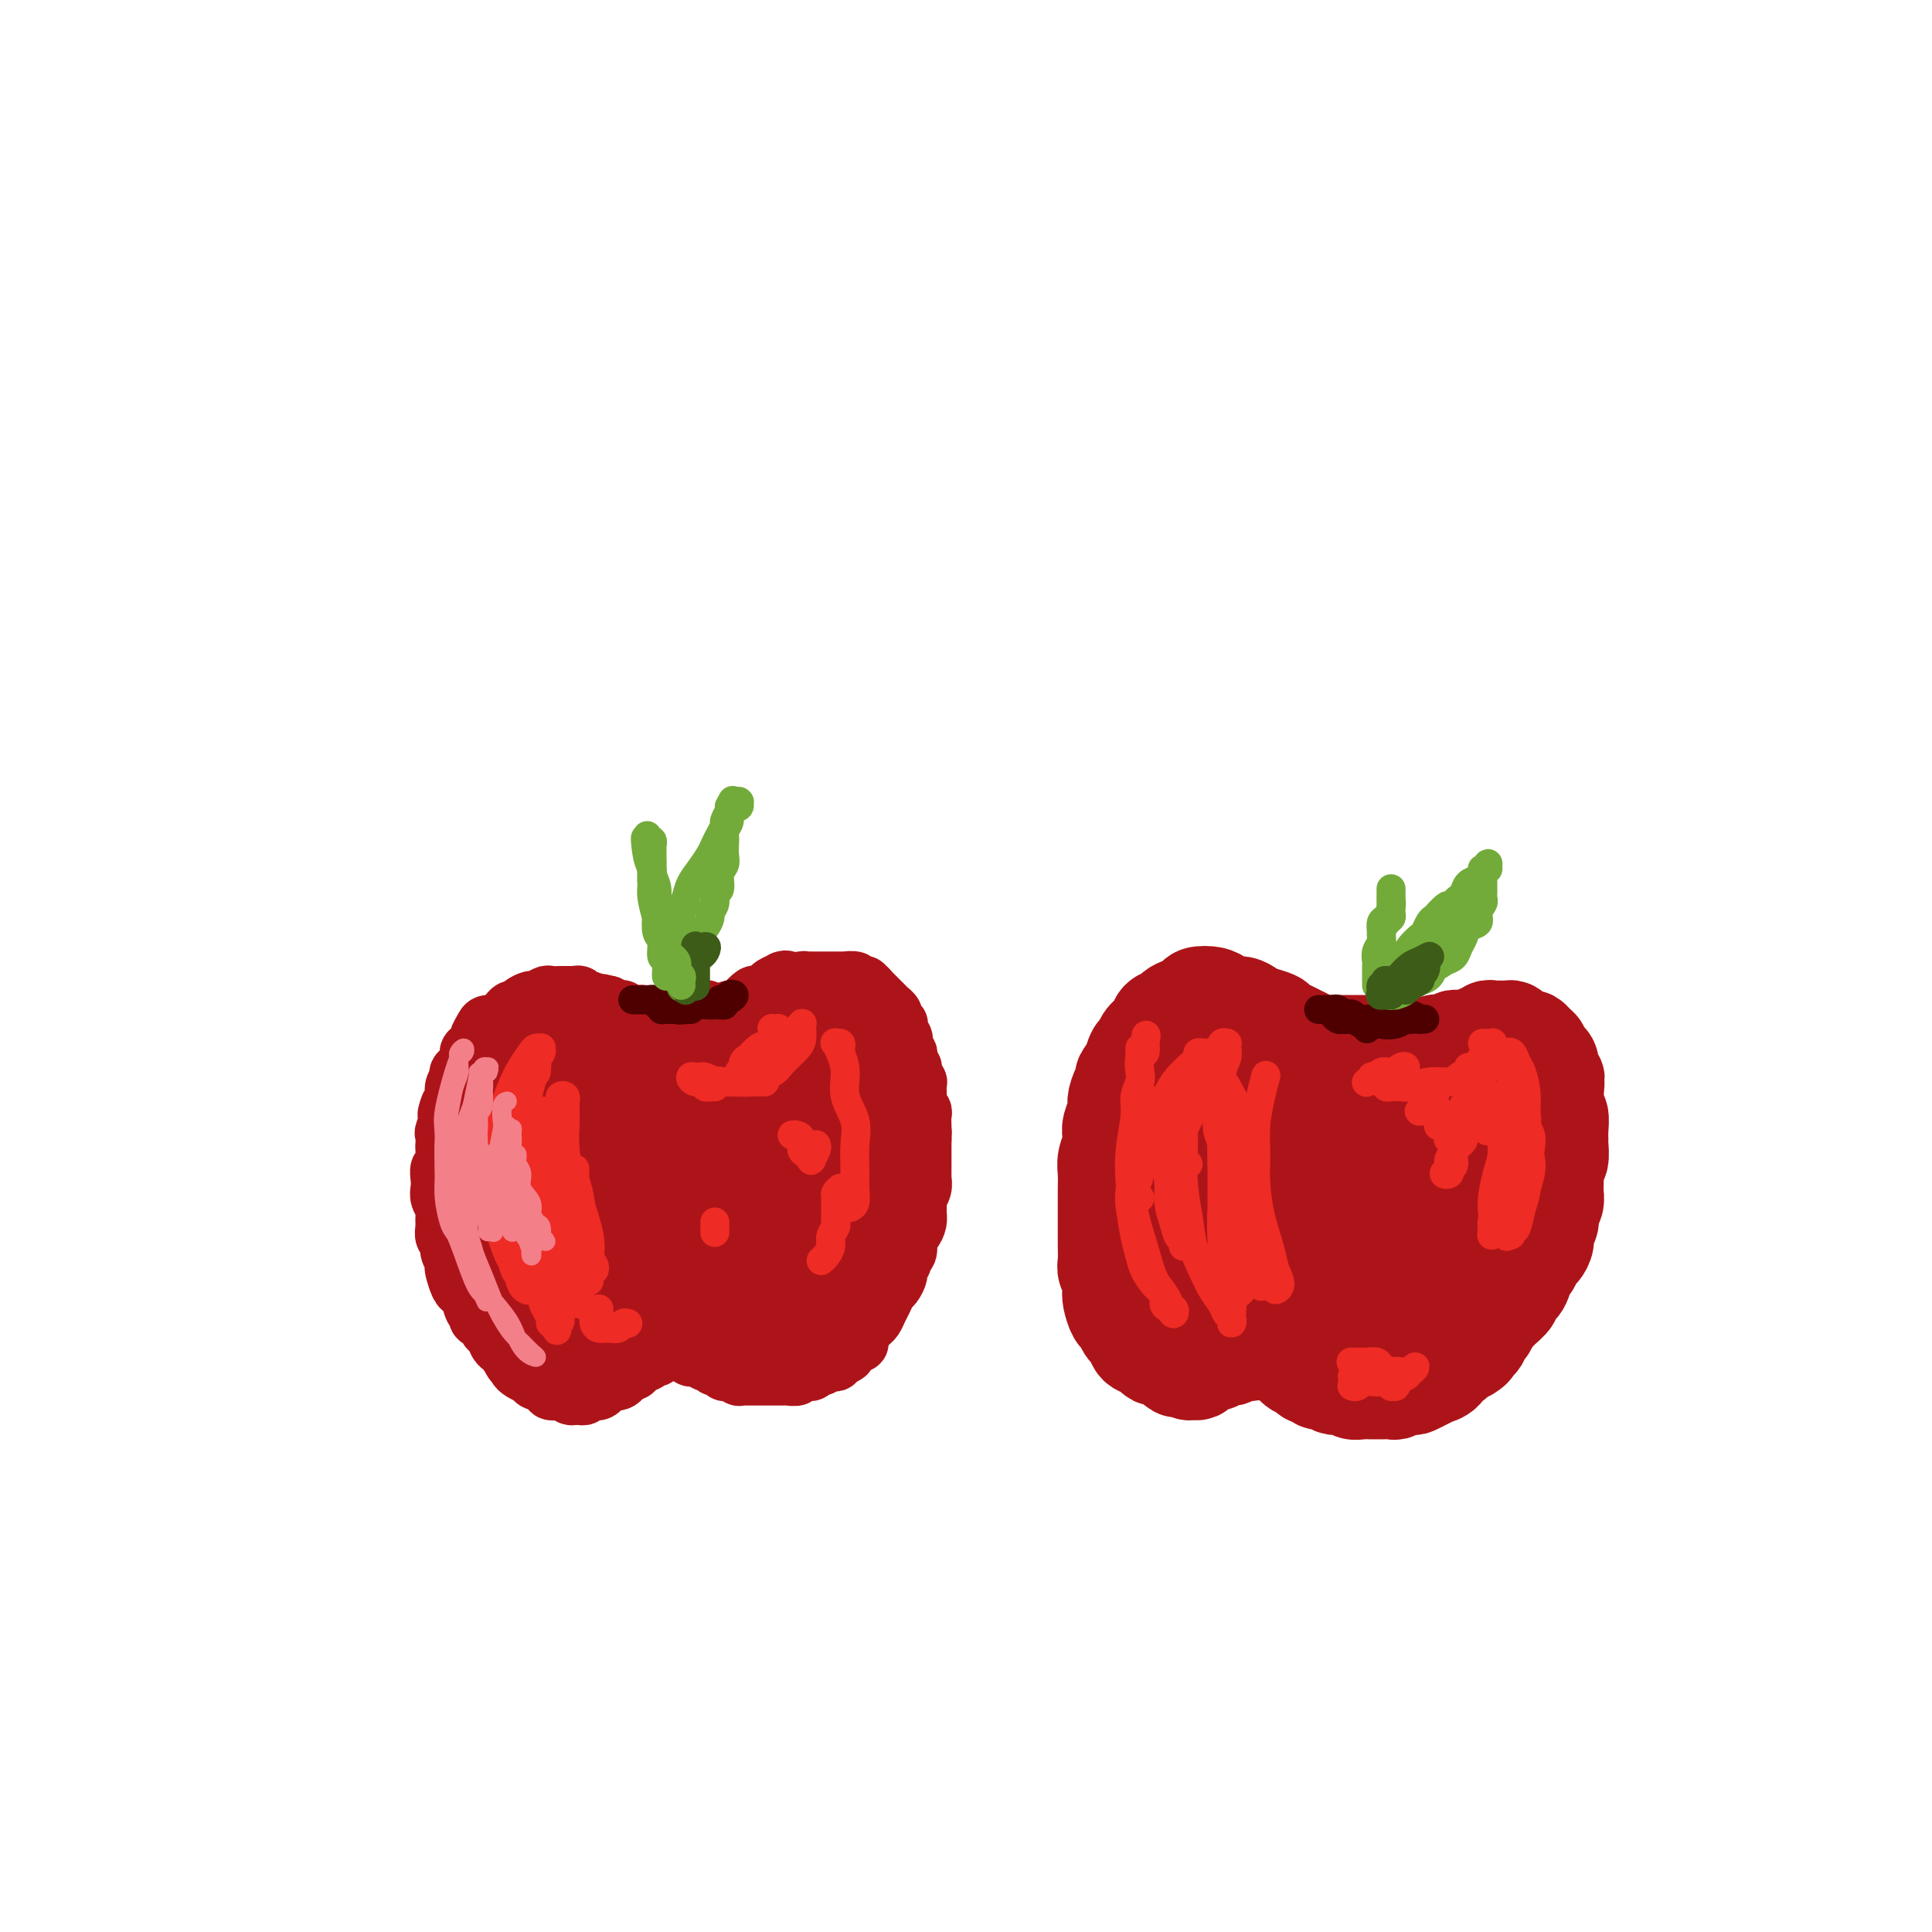 <svg viewBox='0 0 400 400' version='1.1' xmlns='http://www.w3.org/2000/svg' xmlns:xlink='http://www.w3.org/1999/xlink'><g fill='none' stroke='#AD1419' stroke-width='12' stroke-linecap='round' stroke-linejoin='round'><path d='M159,211c-0.303,0.002 -0.606,0.004 -1,0c-0.394,-0.004 -0.878,-0.015 -1,0c-0.122,0.015 0.119,0.057 0,0c-0.119,-0.057 -0.599,-0.212 -1,0c-0.401,0.212 -0.723,0.793 -1,1c-0.277,0.207 -0.508,0.041 -1,0c-0.492,-0.041 -1.244,0.042 -2,0c-0.756,-0.042 -1.515,-0.208 -2,0c-0.485,0.208 -0.697,0.789 -1,1c-0.303,0.211 -0.697,0.053 -1,0c-0.303,-0.053 -0.514,-0.000 -1,0c-0.486,0.000 -1.247,-0.052 -2,0c-0.753,0.052 -1.497,0.210 -2,0c-0.503,-0.210 -0.765,-0.787 -1,-1c-0.235,-0.213 -0.444,-0.061 -1,0c-0.556,0.061 -1.458,0.030 -2,0c-0.542,-0.030 -0.722,-0.060 -1,0c-0.278,0.060 -0.652,0.208 -1,0c-0.348,-0.208 -0.670,-0.774 -1,-1c-0.330,-0.226 -0.670,-0.112 -1,0c-0.330,0.112 -0.652,0.222 -1,0c-0.348,-0.222 -0.723,-0.778 -1,-1c-0.277,-0.222 -0.455,-0.111 -1,0c-0.545,0.111 -1.455,0.223 -2,0c-0.545,-0.223 -0.723,-0.781 -1,-1c-0.277,-0.219 -0.651,-0.097 -1,0c-0.349,0.097 -0.671,0.171 -1,0c-0.329,-0.171 -0.664,-0.585 -1,-1'/><path d='M126,208c-3.134,-0.791 -1.470,-0.268 -1,0c0.470,0.268 -0.255,0.282 -1,0c-0.745,-0.282 -1.509,-0.860 -2,-1c-0.491,-0.140 -0.709,0.159 -1,0c-0.291,-0.159 -0.654,-0.775 -1,-1c-0.346,-0.225 -0.674,-0.060 -1,0c-0.326,0.060 -0.650,0.015 -1,0c-0.350,-0.015 -0.728,-0.000 -1,0c-0.272,0.000 -0.439,-0.015 -1,0c-0.561,0.015 -1.516,0.059 -2,0c-0.484,-0.059 -0.497,-0.222 -1,0c-0.503,0.222 -1.497,0.829 -2,1c-0.503,0.171 -0.516,-0.095 -1,0c-0.484,0.095 -1.439,0.550 -2,1c-0.561,0.450 -0.727,0.895 -1,1c-0.273,0.105 -0.654,-0.130 -1,0c-0.346,0.130 -0.656,0.625 -1,1c-0.344,0.375 -0.723,0.629 -1,1c-0.277,0.371 -0.452,0.859 -1,1c-0.548,0.141 -1.470,-0.064 -2,0c-0.530,0.064 -0.668,0.398 -1,1c-0.332,0.602 -0.857,1.474 -1,2c-0.143,0.526 0.098,0.708 0,1c-0.098,0.292 -0.533,0.693 -1,1c-0.467,0.307 -0.966,0.519 -1,1c-0.034,0.481 0.398,1.231 0,2c-0.398,0.769 -1.626,1.557 -2,2c-0.374,0.443 0.106,0.541 0,1c-0.106,0.459 -0.798,1.277 -1,2c-0.202,0.723 0.085,1.349 0,2c-0.085,0.651 -0.543,1.325 -1,2'/><path d='M93,229c-1.177,2.909 -0.119,1.680 0,2c0.119,0.320 -0.699,2.187 -1,3c-0.301,0.813 -0.084,0.570 0,1c0.084,0.430 0.037,1.533 0,2c-0.037,0.467 -0.062,0.299 0,1c0.062,0.701 0.212,2.271 0,3c-0.212,0.729 -0.785,0.618 -1,1c-0.215,0.382 -0.072,1.257 0,2c0.072,0.743 0.072,1.353 0,2c-0.072,0.647 -0.217,1.329 0,2c0.217,0.671 0.794,1.331 1,2c0.206,0.669 0.040,1.348 0,2c-0.040,0.652 0.046,1.278 0,2c-0.046,0.722 -0.222,1.542 0,2c0.222,0.458 0.843,0.554 1,1c0.157,0.446 -0.151,1.240 0,2c0.151,0.760 0.761,1.485 1,2c0.239,0.515 0.105,0.818 0,1c-0.105,0.182 -0.183,0.241 0,1c0.183,0.759 0.628,2.217 1,3c0.372,0.783 0.672,0.892 1,1c0.328,0.108 0.684,0.214 1,1c0.316,0.786 0.592,2.252 1,3c0.408,0.748 0.950,0.777 1,1c0.050,0.223 -0.390,0.641 0,1c0.390,0.359 1.610,0.659 2,1c0.390,0.341 -0.050,0.721 0,1c0.050,0.279 0.591,0.456 1,1c0.409,0.544 0.687,1.454 1,2c0.313,0.546 0.661,0.727 1,1c0.339,0.273 0.670,0.636 1,1'/><path d='M105,280c2.175,3.892 1.112,1.621 1,1c-0.112,-0.621 0.726,0.407 1,1c0.274,0.593 -0.015,0.751 0,1c0.015,0.249 0.333,0.587 1,1c0.667,0.413 1.684,0.899 2,1c0.316,0.101 -0.069,-0.184 0,0c0.069,0.184 0.591,0.838 1,1c0.409,0.162 0.705,-0.167 1,0c0.295,0.167 0.591,0.830 1,1c0.409,0.170 0.932,-0.152 1,0c0.068,0.152 -0.319,0.776 0,1c0.319,0.224 1.343,0.046 2,0c0.657,-0.046 0.946,0.040 1,0c0.054,-0.040 -0.126,-0.207 0,0c0.126,0.207 0.559,0.789 1,1c0.441,0.211 0.891,0.053 1,0c0.109,-0.053 -0.125,-0.000 0,0c0.125,0.000 0.607,-0.053 1,0c0.393,0.053 0.696,0.211 1,0c0.304,-0.211 0.607,-0.793 1,-1c0.393,-0.207 0.875,-0.040 1,0c0.125,0.040 -0.106,-0.045 0,0c0.106,0.045 0.548,0.222 1,0c0.452,-0.222 0.912,-0.843 1,-1c0.088,-0.157 -0.197,0.150 0,0c0.197,-0.150 0.875,-0.757 1,-1c0.125,-0.243 -0.304,-0.120 0,0c0.304,0.120 1.339,0.238 2,0c0.661,-0.238 0.947,-0.833 1,-1c0.053,-0.167 -0.128,0.095 0,0c0.128,-0.095 0.564,-0.548 1,-1'/><path d='M130,284c1.941,-0.729 1.295,-0.051 1,0c-0.295,0.051 -0.237,-0.526 0,-1c0.237,-0.474 0.655,-0.845 1,-1c0.345,-0.155 0.618,-0.093 1,0c0.382,0.093 0.872,0.217 1,0c0.128,-0.217 -0.105,-0.776 0,-1c0.105,-0.224 0.549,-0.113 1,0c0.451,0.113 0.908,0.226 1,0c0.092,-0.226 -0.183,-0.793 0,-1c0.183,-0.207 0.824,-0.056 1,0c0.176,0.056 -0.111,0.015 0,0c0.111,-0.015 0.621,-0.004 1,0c0.379,0.004 0.627,0.001 1,0c0.373,-0.001 0.869,-0.001 1,0c0.131,0.001 -0.105,0.004 0,0c0.105,-0.004 0.549,-0.015 1,0c0.451,0.015 0.909,0.057 1,0c0.091,-0.057 -0.187,-0.211 0,0c0.187,0.211 0.837,0.789 1,1c0.163,0.211 -0.163,0.057 0,0c0.163,-0.057 0.814,-0.016 1,0c0.186,0.016 -0.095,0.008 0,0c0.095,-0.008 0.565,-0.016 1,0c0.435,0.016 0.833,0.057 1,0c0.167,-0.057 0.101,-0.212 0,0c-0.101,0.212 -0.237,0.792 0,1c0.237,0.208 0.847,0.046 1,0c0.153,-0.046 -0.151,0.026 0,0c0.151,-0.026 0.757,-0.150 1,0c0.243,0.150 0.121,0.575 0,1'/><path d='M148,283c1.709,0.403 0.983,-0.089 1,0c0.017,0.089 0.779,0.760 1,1c0.221,0.240 -0.100,0.050 0,0c0.100,-0.050 0.619,0.039 1,0c0.381,-0.039 0.623,-0.207 1,0c0.377,0.207 0.890,0.787 1,1c0.110,0.213 -0.182,0.057 0,0c0.182,-0.057 0.837,-0.015 1,0c0.163,0.015 -0.165,0.004 0,0c0.165,-0.004 0.822,-0.001 1,0c0.178,0.001 -0.125,0.000 0,0c0.125,-0.000 0.678,-0.000 1,0c0.322,0.000 0.415,0.000 1,0c0.585,-0.000 1.663,0.000 2,0c0.337,-0.000 -0.066,-0.000 0,0c0.066,0.000 0.600,0.001 1,0c0.400,-0.001 0.667,-0.004 1,0c0.333,0.004 0.733,0.015 1,0c0.267,-0.015 0.400,-0.057 1,0c0.600,0.057 1.666,0.212 2,0c0.334,-0.212 -0.065,-0.793 0,-1c0.065,-0.207 0.595,-0.040 1,0c0.405,0.040 0.686,-0.045 1,0c0.314,0.045 0.661,0.222 1,0c0.339,-0.222 0.669,-0.843 1,-1c0.331,-0.157 0.662,0.150 1,0c0.338,-0.150 0.682,-0.759 1,-1c0.318,-0.241 0.611,-0.116 1,0c0.389,0.116 0.874,0.224 1,0c0.126,-0.224 -0.107,-0.778 0,-1c0.107,-0.222 0.553,-0.111 1,0'/><path d='M174,281c1.956,-0.803 1.346,-0.810 1,-1c-0.346,-0.190 -0.430,-0.561 0,-1c0.430,-0.439 1.372,-0.944 2,-1c0.628,-0.056 0.942,0.337 1,0c0.058,-0.337 -0.139,-1.403 0,-2c0.139,-0.597 0.615,-0.726 1,-1c0.385,-0.274 0.681,-0.693 1,-1c0.319,-0.307 0.663,-0.501 1,-1c0.337,-0.499 0.669,-1.304 1,-2c0.331,-0.696 0.662,-1.285 1,-2c0.338,-0.715 0.683,-1.557 1,-2c0.317,-0.443 0.606,-0.486 1,-1c0.394,-0.514 0.894,-1.498 1,-2c0.106,-0.502 -0.183,-0.524 0,-1c0.183,-0.476 0.836,-1.408 1,-2c0.164,-0.592 -0.163,-0.844 0,-1c0.163,-0.156 0.814,-0.215 1,-1c0.186,-0.785 -0.093,-2.294 0,-3c0.093,-0.706 0.560,-0.608 1,-1c0.440,-0.392 0.854,-1.274 1,-2c0.146,-0.726 0.025,-1.298 0,-2c-0.025,-0.702 0.046,-1.535 0,-2c-0.046,-0.465 -0.208,-0.562 0,-1c0.208,-0.438 0.788,-1.217 1,-2c0.212,-0.783 0.057,-1.571 0,-2c-0.057,-0.429 -0.015,-0.500 0,-1c0.015,-0.500 0.004,-1.430 0,-2c-0.004,-0.570 -0.001,-0.782 0,-1c0.001,-0.218 0.000,-0.443 0,-1c-0.000,-0.557 -0.000,-1.445 0,-2c0.000,-0.555 0.000,-0.778 0,-1'/><path d='M191,236c0.155,-2.804 0.043,-1.315 0,-1c-0.043,0.315 -0.015,-0.546 0,-1c0.015,-0.454 0.018,-0.502 0,-1c-0.018,-0.498 -0.057,-1.445 0,-2c0.057,-0.555 0.211,-0.717 0,-1c-0.211,-0.283 -0.788,-0.687 -1,-1c-0.212,-0.313 -0.061,-0.536 0,-1c0.061,-0.464 0.031,-1.171 0,-2c-0.031,-0.829 -0.065,-1.780 0,-2c0.065,-0.220 0.227,0.292 0,0c-0.227,-0.292 -0.845,-1.388 -1,-2c-0.155,-0.612 0.151,-0.740 0,-1c-0.151,-0.260 -0.759,-0.652 -1,-1c-0.241,-0.348 -0.116,-0.652 0,-1c0.116,-0.348 0.224,-0.741 0,-1c-0.224,-0.259 -0.778,-0.385 -1,-1c-0.222,-0.615 -0.111,-1.719 0,-2c0.111,-0.281 0.222,0.261 0,0c-0.222,-0.261 -0.776,-1.327 -1,-2c-0.224,-0.673 -0.117,-0.955 0,-1c0.117,-0.045 0.243,0.147 0,0c-0.243,-0.147 -0.854,-0.632 -1,-1c-0.146,-0.368 0.172,-0.620 0,-1c-0.172,-0.380 -0.833,-0.889 -1,-1c-0.167,-0.111 0.162,0.177 0,0c-0.162,-0.177 -0.813,-0.817 -1,-1c-0.187,-0.183 0.091,0.092 0,0c-0.091,-0.092 -0.550,-0.550 -1,-1c-0.450,-0.450 -0.890,-0.890 -1,-1c-0.110,-0.110 0.112,0.112 0,0c-0.112,-0.112 -0.556,-0.556 -1,-1'/><path d='M180,205c-0.865,-1.022 -0.026,-0.077 0,0c0.026,0.077 -0.761,-0.715 -1,-1c-0.239,-0.285 0.072,-0.062 0,0c-0.072,0.062 -0.525,-0.036 -1,0c-0.475,0.036 -0.972,0.206 -1,0c-0.028,-0.206 0.414,-0.787 0,-1c-0.414,-0.213 -1.683,-0.057 -2,0c-0.317,0.057 0.318,0.015 0,0c-0.318,-0.015 -1.590,-0.004 -2,0c-0.410,0.004 0.040,0.001 0,0c-0.040,-0.001 -0.570,-0.000 -1,0c-0.430,0.000 -0.759,0.000 -1,0c-0.241,-0.000 -0.393,-0.001 -1,0c-0.607,0.001 -1.668,0.004 -2,0c-0.332,-0.004 0.065,-0.015 0,0c-0.065,0.015 -0.594,0.055 -1,0c-0.406,-0.055 -0.691,-0.207 -1,0c-0.309,0.207 -0.641,0.772 -1,1c-0.359,0.228 -0.743,0.118 -1,0c-0.257,-0.118 -0.387,-0.243 -1,0c-0.613,0.243 -1.708,0.853 -2,1c-0.292,0.147 0.220,-0.168 0,0c-0.220,0.168 -1.173,0.818 -2,1c-0.827,0.182 -1.530,-0.105 -2,0c-0.470,0.105 -0.708,0.603 -1,1c-0.292,0.397 -0.638,0.694 -1,1c-0.362,0.306 -0.741,0.621 -1,1c-0.259,0.379 -0.399,0.823 -1,1c-0.601,0.177 -1.662,0.086 -2,0c-0.338,-0.086 0.046,-0.167 0,0c-0.046,0.167 -0.523,0.584 -1,1'/><path d='M150,211c-2.373,1.074 0.194,-0.242 1,-1c0.806,-0.758 -0.150,-0.959 0,-1c0.150,-0.041 1.406,0.077 2,0c0.594,-0.077 0.525,-0.349 1,-1c0.475,-0.651 1.494,-1.681 2,-2c0.506,-0.319 0.499,0.072 1,0c0.501,-0.072 1.512,-0.607 2,-1c0.488,-0.393 0.454,-0.643 1,-1c0.546,-0.357 1.671,-0.820 2,-1c0.329,-0.180 -0.137,-0.075 0,0c0.137,0.075 0.878,0.122 1,0c0.122,-0.122 -0.376,-0.412 -1,0c-0.624,0.412 -1.375,1.525 -2,2c-0.625,0.475 -1.124,0.313 -2,1c-0.876,0.687 -2.130,2.224 -3,3c-0.870,0.776 -1.358,0.793 -2,1c-0.642,0.207 -1.438,0.606 -2,1c-0.562,0.394 -0.890,0.782 -1,1c-0.110,0.218 -0.001,0.265 0,0c0.001,-0.265 -0.105,-0.842 0,-1c0.105,-0.158 0.420,0.102 1,0c0.580,-0.102 1.425,-0.566 2,-1c0.575,-0.434 0.878,-0.838 1,-1c0.122,-0.162 0.061,-0.081 0,0'/><path d='M154,209c0.345,-0.369 -0.293,-0.291 -1,0c-0.707,0.291 -1.484,0.796 -2,1c-0.516,0.204 -0.770,0.108 -1,0c-0.230,-0.108 -0.434,-0.229 -1,0c-0.566,0.229 -1.493,0.807 -2,1c-0.507,0.193 -0.594,-0.001 -1,0c-0.406,0.001 -1.131,0.196 -1,0c0.131,-0.196 1.117,-0.785 1,-1c-0.117,-0.215 -1.337,-0.058 -2,0c-0.663,0.058 -0.767,0.015 -1,0c-0.233,-0.015 -0.594,-0.004 -1,0c-0.406,0.004 -0.857,0.001 -1,0c-0.143,-0.001 0.021,0.001 0,0c-0.021,-0.001 -0.227,-0.004 0,0c0.227,0.004 0.887,0.015 1,0c0.113,-0.015 -0.322,-0.058 0,0c0.322,0.058 1.401,0.215 2,0c0.599,-0.215 0.719,-0.804 1,-1c0.281,-0.196 0.725,-0.001 1,0c0.275,0.001 0.382,-0.192 0,0c-0.382,0.192 -1.252,0.769 -2,1c-0.748,0.231 -1.374,0.115 -2,0'/><path d='M142,210c-2.054,0.094 -1.188,-0.171 -1,0c0.188,0.171 -0.301,0.778 -1,1c-0.699,0.222 -1.606,0.060 -2,0c-0.394,-0.060 -0.275,-0.016 0,0c0.275,0.016 0.704,0.004 1,0c0.296,-0.004 0.458,-0.000 1,0c0.542,0.000 1.463,-0.004 2,0c0.537,0.004 0.691,0.015 1,0c0.309,-0.015 0.774,-0.057 1,0c0.226,0.057 0.211,0.211 0,0c-0.211,-0.211 -0.620,-0.789 -1,-1c-0.380,-0.211 -0.731,-0.056 -1,0c-0.269,0.056 -0.454,0.014 -1,0c-0.546,-0.014 -1.452,-0.001 -2,0c-0.548,0.001 -0.739,-0.012 -1,0c-0.261,0.012 -0.592,0.049 -1,0c-0.408,-0.049 -0.894,-0.184 -1,0c-0.106,0.184 0.167,0.689 0,1c-0.167,0.311 -0.776,0.430 -1,1c-0.224,0.570 -0.064,1.591 0,2c0.064,0.409 0.032,0.204 0,0'/></g>
<g fill='none' stroke='#4E0000' stroke-width='6' stroke-linecap='round' stroke-linejoin='round'><path d='M136,208c0.447,0.423 0.893,0.845 1,1c0.107,0.155 -0.126,0.041 0,0c0.126,-0.041 0.610,-0.011 1,0c0.390,0.011 0.684,0.003 1,0c0.316,-0.003 0.652,-0.001 1,0c0.348,0.001 0.708,0.001 1,0c0.292,-0.001 0.515,-0.004 1,0c0.485,0.004 1.231,0.015 1,0c-0.231,-0.015 -1.439,-0.057 -2,0c-0.561,0.057 -0.474,0.211 -1,0c-0.526,-0.211 -1.665,-0.789 -2,-1c-0.335,-0.211 0.132,-0.057 0,0c-0.132,0.057 -0.865,0.015 -1,0c-0.135,-0.015 0.327,-0.004 1,0c0.673,0.004 1.558,0.001 2,0c0.442,-0.001 0.442,-0.000 1,0c0.558,0.000 1.675,0.000 2,0c0.325,-0.000 -0.140,-0.000 0,0c0.140,0.000 0.886,0.000 1,0c0.114,-0.000 -0.404,-0.000 -1,0c-0.596,0.000 -1.272,0.000 -2,0c-0.728,-0.000 -1.510,-0.000 -2,0c-0.490,0.000 -0.688,0.000 -1,0c-0.312,-0.000 -0.738,-0.000 -1,0c-0.262,0.000 -0.361,0.000 0,0c0.361,-0.000 1.180,-0.000 2,0'/><path d='M139,208c-0.370,0.062 1.204,0.216 2,0c0.796,-0.216 0.812,-0.804 1,-1c0.188,-0.196 0.547,-0.000 1,0c0.453,0.000 1.001,-0.195 1,0c-0.001,0.195 -0.552,0.781 -1,1c-0.448,0.219 -0.792,0.073 -1,0c-0.208,-0.073 -0.279,-0.072 -1,0c-0.721,0.072 -2.092,0.215 -3,0c-0.908,-0.215 -1.352,-0.790 -2,-1c-0.648,-0.210 -1.498,-0.056 -2,0c-0.502,0.056 -0.654,0.015 -1,0c-0.346,-0.015 -0.885,-0.004 -1,0c-0.115,0.004 0.195,-0.000 0,0c-0.195,0.000 -0.893,0.004 -1,0c-0.107,-0.004 0.379,-0.015 1,0c0.621,0.015 1.377,0.057 2,0c0.623,-0.057 1.111,-0.212 2,0c0.889,0.212 2.178,0.790 3,1c0.822,0.210 1.176,0.053 2,0c0.824,-0.053 2.118,-0.000 3,0c0.882,0.000 1.351,-0.052 2,0c0.649,0.052 1.479,0.206 2,0c0.521,-0.206 0.732,-0.774 1,-1c0.268,-0.226 0.591,-0.110 1,0c0.409,0.110 0.902,0.215 1,0c0.098,-0.215 -0.201,-0.748 0,-1c0.201,-0.252 0.900,-0.222 1,0c0.100,0.222 -0.400,0.635 -1,1c-0.600,0.365 -1.300,0.683 -2,1'/><path d='M149,208c2.489,0.171 -0.289,0.098 -2,0c-1.711,-0.098 -2.356,-0.223 -3,0c-0.644,0.223 -1.287,0.792 -2,1c-0.713,0.208 -1.498,0.056 -2,0c-0.502,-0.056 -0.723,-0.015 -1,0c-0.277,0.015 -0.610,0.004 -1,0c-0.390,-0.004 -0.836,-0.001 -1,0c-0.164,0.001 -0.047,0.000 0,0c0.047,-0.000 0.023,-0.000 0,0'/></g>
<g fill='none' stroke='#AD1419' stroke-width='20' stroke-linecap='round' stroke-linejoin='round'><path d='M129,231c0.097,-0.318 0.193,-0.636 0,-1c-0.193,-0.364 -0.677,-0.775 -1,-1c-0.323,-0.225 -0.486,-0.264 -1,-1c-0.514,-0.736 -1.378,-2.168 -2,-3c-0.622,-0.832 -1.003,-1.065 -2,-1c-0.997,0.065 -2.609,0.428 -4,1c-1.391,0.572 -2.560,1.354 -4,3c-1.440,1.646 -3.150,4.156 -4,7c-0.850,2.844 -0.841,6.021 -1,9c-0.159,2.979 -0.488,5.760 0,8c0.488,2.240 1.793,3.939 3,5c1.207,1.061 2.317,1.482 3,2c0.683,0.518 0.940,1.131 2,1c1.060,-0.131 2.922,-1.005 4,-2c1.078,-0.995 1.371,-2.109 2,-4c0.629,-1.891 1.595,-4.559 2,-7c0.405,-2.441 0.251,-4.657 0,-7c-0.251,-2.343 -0.598,-4.815 -1,-7c-0.402,-2.185 -0.858,-4.083 -2,-6c-1.142,-1.917 -2.970,-3.851 -4,-5c-1.030,-1.149 -1.261,-1.511 -2,-2c-0.739,-0.489 -1.985,-1.105 -3,-1c-1.015,0.105 -1.797,0.930 -3,2c-1.203,1.070 -2.825,2.385 -4,5c-1.175,2.615 -1.903,6.529 -2,10c-0.097,3.471 0.438,6.497 1,10c0.562,3.503 1.151,7.483 2,10c0.849,2.517 1.960,3.572 3,5c1.040,1.428 2.011,3.231 3,4c0.989,0.769 1.997,0.506 3,0c1.003,-0.506 2.002,-1.253 3,-2'/><path d='M120,263c1.485,-1.281 2.196,-3.483 3,-6c0.804,-2.517 1.701,-5.348 2,-8c0.299,-2.652 -0.001,-5.124 0,-8c0.001,-2.876 0.304,-6.157 0,-9c-0.304,-2.843 -1.215,-5.247 -2,-7c-0.785,-1.753 -1.444,-2.855 -2,-4c-0.556,-1.145 -1.007,-2.332 -2,-3c-0.993,-0.668 -2.527,-0.818 -4,0c-1.473,0.818 -2.886,2.604 -4,4c-1.114,1.396 -1.930,2.402 -3,5c-1.070,2.598 -2.393,6.790 -3,10c-0.607,3.210 -0.497,5.440 0,8c0.497,2.560 1.382,5.449 2,8c0.618,2.551 0.971,4.762 2,7c1.029,2.238 2.736,4.503 4,6c1.264,1.497 2.085,2.227 3,3c0.915,0.773 1.923,1.588 3,2c1.077,0.412 2.221,0.420 3,0c0.779,-0.420 1.191,-1.268 2,-2c0.809,-0.732 2.015,-1.349 3,-3c0.985,-1.651 1.750,-4.337 2,-6c0.250,-1.663 -0.015,-2.302 0,-3c0.015,-0.698 0.309,-1.457 0,-2c-0.309,-0.543 -1.221,-0.872 -2,-1c-0.779,-0.128 -1.424,-0.054 -2,0c-0.576,0.054 -1.083,0.088 -2,1c-0.917,0.912 -2.243,2.703 -3,4c-0.757,1.297 -0.945,2.100 -1,3c-0.055,0.900 0.024,1.896 0,3c-0.024,1.104 -0.150,2.315 0,3c0.150,0.685 0.575,0.842 1,1'/><path d='M120,269c-0.107,2.586 1.127,2.053 2,2c0.873,-0.053 1.386,0.376 2,0c0.614,-0.376 1.329,-1.558 2,-2c0.671,-0.442 1.299,-0.145 2,-1c0.701,-0.855 1.476,-2.861 2,-4c0.524,-1.139 0.798,-1.412 1,-2c0.202,-0.588 0.334,-1.492 0,-2c-0.334,-0.508 -1.133,-0.618 -2,-1c-0.867,-0.382 -1.804,-1.034 -3,0c-1.196,1.034 -2.653,3.755 -4,6c-1.347,2.245 -2.583,4.014 -3,5c-0.417,0.986 -0.013,1.188 0,2c0.013,0.812 -0.363,2.235 0,3c0.363,0.765 1.465,0.873 2,1c0.535,0.127 0.504,0.274 1,0c0.496,-0.274 1.519,-0.969 3,-3c1.481,-2.031 3.420,-5.399 5,-8c1.580,-2.601 2.802,-4.435 4,-7c1.198,-2.565 2.374,-5.860 3,-9c0.626,-3.140 0.703,-6.125 1,-8c0.297,-1.875 0.815,-2.639 1,-4c0.185,-1.361 0.038,-3.317 0,-5c-0.038,-1.683 0.032,-3.092 0,-4c-0.032,-0.908 -0.167,-1.315 0,-2c0.167,-0.685 0.635,-1.648 1,-2c0.365,-0.352 0.626,-0.094 1,0c0.374,0.094 0.860,0.025 2,0c1.140,-0.025 2.934,-0.007 4,0c1.066,0.007 1.402,0.002 2,0c0.598,-0.002 1.456,-0.001 2,0c0.544,0.001 0.772,0.000 1,0'/><path d='M152,224c2.037,-0.015 1.130,-0.052 1,0c-0.130,0.052 0.517,0.192 0,0c-0.517,-0.192 -2.197,-0.715 -3,-1c-0.803,-0.285 -0.730,-0.332 -2,0c-1.270,0.332 -3.884,1.044 -6,2c-2.116,0.956 -3.735,2.155 -5,3c-1.265,0.845 -2.178,1.336 -3,2c-0.822,0.664 -1.555,1.500 -2,2c-0.445,0.500 -0.603,0.664 0,1c0.603,0.336 1.968,0.843 3,1c1.032,0.157 1.731,-0.037 3,0c1.269,0.037 3.106,0.305 5,0c1.894,-0.305 3.844,-1.184 6,-2c2.156,-0.816 4.517,-1.570 6,-2c1.483,-0.430 2.086,-0.538 3,-1c0.914,-0.462 2.139,-1.279 3,-2c0.861,-0.721 1.359,-1.346 2,-2c0.641,-0.654 1.426,-1.338 2,-2c0.574,-0.662 0.938,-1.301 1,-2c0.062,-0.699 -0.176,-1.457 0,-2c0.176,-0.543 0.767,-0.872 1,-1c0.233,-0.128 0.107,-0.057 0,0c-0.107,0.057 -0.197,0.100 0,0c0.197,-0.100 0.680,-0.343 1,0c0.320,0.343 0.476,1.272 1,2c0.524,0.728 1.417,1.254 2,2c0.583,0.746 0.858,1.711 1,3c0.142,1.289 0.151,2.902 0,5c-0.151,2.098 -0.464,4.680 -1,7c-0.536,2.320 -1.296,4.377 -2,6c-0.704,1.623 -1.352,2.811 -2,4'/><path d='M167,247c-0.891,3.186 -0.619,2.652 -1,3c-0.381,0.348 -1.416,1.579 -2,2c-0.584,0.421 -0.716,0.032 -1,0c-0.284,-0.032 -0.721,0.292 -1,0c-0.279,-0.292 -0.401,-1.199 0,-2c0.401,-0.801 1.326,-1.494 2,-3c0.674,-1.506 1.099,-3.824 2,-6c0.901,-2.176 2.279,-4.211 3,-6c0.721,-1.789 0.786,-3.333 1,-5c0.214,-1.667 0.578,-3.456 1,-5c0.422,-1.544 0.901,-2.842 1,-4c0.099,-1.158 -0.181,-2.176 0,-3c0.181,-0.824 0.822,-1.454 1,-2c0.178,-0.546 -0.107,-1.008 0,-1c0.107,0.008 0.607,0.486 1,1c0.393,0.514 0.680,1.066 1,2c0.320,0.934 0.675,2.251 1,4c0.325,1.749 0.621,3.929 1,6c0.379,2.071 0.843,4.034 1,6c0.157,1.966 0.009,3.937 0,6c-0.009,2.063 0.123,4.218 0,6c-0.123,1.782 -0.499,3.191 -1,5c-0.501,1.809 -1.125,4.019 -2,6c-0.875,1.981 -2.000,3.735 -3,5c-1.000,1.265 -1.874,2.041 -3,3c-1.126,0.959 -2.504,2.099 -4,3c-1.496,0.901 -3.111,1.562 -4,2c-0.889,0.438 -1.053,0.654 -2,1c-0.947,0.346 -2.678,0.824 -4,1c-1.322,0.176 -2.235,0.050 -3,0c-0.765,-0.050 -1.383,-0.025 -2,0'/><path d='M150,272c-2.789,0.611 -2.261,0.140 -2,0c0.261,-0.140 0.255,0.053 0,0c-0.255,-0.053 -0.759,-0.352 -1,-1c-0.241,-0.648 -0.218,-1.645 0,-2c0.218,-0.355 0.633,-0.069 1,-1c0.367,-0.931 0.687,-3.078 1,-5c0.313,-1.922 0.620,-3.618 1,-5c0.380,-1.382 0.834,-2.450 1,-4c0.166,-1.550 0.045,-3.582 0,-5c-0.045,-1.418 -0.015,-2.222 0,-3c0.015,-0.778 0.015,-1.532 0,-2c-0.015,-0.468 -0.046,-0.652 0,-1c0.046,-0.348 0.170,-0.860 0,-1c-0.170,-0.140 -0.634,0.091 -1,1c-0.366,0.909 -0.635,2.495 -1,4c-0.365,1.505 -0.826,2.929 -1,4c-0.174,1.071 -0.062,1.791 0,3c0.062,1.209 0.072,2.909 0,4c-0.072,1.091 -0.226,1.573 0,2c0.226,0.427 0.832,0.798 1,1c0.168,0.202 -0.103,0.236 0,0c0.103,-0.236 0.579,-0.743 1,-1c0.421,-0.257 0.786,-0.264 1,-1c0.214,-0.736 0.277,-2.201 0,-3c-0.277,-0.799 -0.894,-0.931 -1,-1c-0.106,-0.069 0.298,-0.076 0,0c-0.298,0.076 -1.298,0.233 -2,1c-0.702,0.767 -1.106,2.144 -2,3c-0.894,0.856 -2.279,1.192 -3,2c-0.721,0.808 -0.777,2.088 -1,3c-0.223,0.912 -0.611,1.456 -1,2'/><path d='M141,266c-1.086,1.972 -0.301,1.901 0,2c0.301,0.099 0.119,0.366 0,1c-0.119,0.634 -0.176,1.634 0,2c0.176,0.366 0.586,0.099 1,0c0.414,-0.099 0.833,-0.028 1,0c0.167,0.028 0.084,0.014 0,0'/><path d='M285,216c-0.449,0.000 -0.898,0.000 -1,0c-0.102,-0.000 0.142,-0.000 0,0c-0.142,0.000 -0.671,0.000 -1,0c-0.329,-0.000 -0.458,-0.000 -1,0c-0.542,0.000 -1.496,0.001 -2,0c-0.504,-0.001 -0.558,-0.003 -1,0c-0.442,0.003 -1.273,0.012 -2,0c-0.727,-0.012 -1.349,-0.045 -2,0c-0.651,0.045 -1.330,0.167 -2,0c-0.670,-0.167 -1.329,-0.622 -2,-1c-0.671,-0.378 -1.352,-0.679 -2,-1c-0.648,-0.321 -1.262,-0.663 -2,-1c-0.738,-0.337 -1.601,-0.669 -2,-1c-0.399,-0.331 -0.333,-0.662 -1,-1c-0.667,-0.338 -2.066,-0.682 -3,-1c-0.934,-0.318 -1.404,-0.611 -2,-1c-0.596,-0.389 -1.319,-0.876 -2,-1c-0.681,-0.124 -1.319,0.113 -2,0c-0.681,-0.113 -1.403,-0.577 -2,-1c-0.597,-0.423 -1.067,-0.804 -2,-1c-0.933,-0.196 -2.329,-0.207 -3,0c-0.671,0.207 -0.618,0.632 -1,1c-0.382,0.368 -1.201,0.679 -2,1c-0.799,0.321 -1.580,0.652 -2,1c-0.420,0.348 -0.480,0.713 -1,1c-0.520,0.287 -1.501,0.495 -2,1c-0.499,0.505 -0.515,1.307 -1,2c-0.485,0.693 -1.439,1.279 -2,2c-0.561,0.721 -0.728,1.579 -1,2c-0.272,0.421 -0.649,0.406 -1,1c-0.351,0.594 -0.675,1.797 -1,3'/><path d='M234,221c-2.349,2.695 -1.222,1.933 -1,2c0.222,0.067 -0.463,0.963 -1,2c-0.537,1.037 -0.928,2.216 -1,3c-0.072,0.784 0.173,1.172 0,2c-0.173,0.828 -0.764,2.097 -1,3c-0.236,0.903 -0.116,1.439 0,2c0.116,0.561 0.227,1.148 0,2c-0.227,0.852 -0.793,1.971 -1,3c-0.207,1.029 -0.055,1.969 0,3c0.055,1.031 0.015,2.153 0,3c-0.015,0.847 -0.004,1.419 0,2c0.004,0.581 0.001,1.171 0,2c-0.001,0.829 -0.001,1.899 0,3c0.001,1.101 0.004,2.234 0,3c-0.004,0.766 -0.015,1.164 0,2c0.015,0.836 0.056,2.109 0,3c-0.056,0.891 -0.208,1.398 0,2c0.208,0.602 0.777,1.298 1,2c0.223,0.702 0.101,1.411 0,2c-0.101,0.589 -0.182,1.060 0,2c0.182,0.940 0.626,2.350 1,3c0.374,0.650 0.676,0.541 1,1c0.324,0.459 0.668,1.485 1,2c0.332,0.515 0.653,0.520 1,1c0.347,0.480 0.722,1.434 1,2c0.278,0.566 0.460,0.744 1,1c0.540,0.256 1.437,0.591 2,1c0.563,0.409 0.790,0.893 1,1c0.210,0.107 0.403,-0.164 1,0c0.597,0.164 1.599,0.761 2,1c0.401,0.239 0.200,0.119 0,0'/><path d='M242,282c2.262,2.254 1.915,1.389 2,1c0.085,-0.389 0.600,-0.303 1,0c0.400,0.303 0.685,0.824 1,1c0.315,0.176 0.662,0.009 1,0c0.338,-0.009 0.668,0.142 1,0c0.332,-0.142 0.666,-0.578 1,-1c0.334,-0.422 0.667,-0.831 1,-1c0.333,-0.169 0.667,-0.097 1,0c0.333,0.097 0.666,0.218 1,0c0.334,-0.218 0.668,-0.776 1,-1c0.332,-0.224 0.663,-0.112 1,0c0.337,0.112 0.682,0.226 1,0c0.318,-0.226 0.610,-0.792 1,-1c0.390,-0.208 0.878,-0.060 1,0c0.122,0.060 -0.121,0.030 0,0c0.121,-0.030 0.605,-0.061 1,0c0.395,0.061 0.702,0.212 1,0c0.298,-0.212 0.587,-0.789 1,-1c0.413,-0.211 0.951,-0.058 1,0c0.049,0.058 -0.389,0.019 0,0c0.389,-0.019 1.606,-0.019 2,0c0.394,0.019 -0.034,0.058 0,0c0.034,-0.058 0.531,-0.213 1,0c0.469,0.213 0.909,0.793 1,1c0.091,0.207 -0.168,0.041 0,0c0.168,-0.041 0.763,0.044 1,0c0.237,-0.044 0.115,-0.218 0,0c-0.115,0.218 -0.223,0.828 0,1c0.223,0.172 0.778,-0.094 1,0c0.222,0.094 0.111,0.547 0,1'/><path d='M267,282c0.879,0.421 1.076,-0.027 1,0c-0.076,0.027 -0.424,0.528 0,1c0.424,0.472 1.619,0.915 2,1c0.381,0.085 -0.054,-0.189 0,0c0.054,0.189 0.596,0.839 1,1c0.404,0.161 0.672,-0.167 1,0c0.328,0.167 0.718,0.830 1,1c0.282,0.170 0.457,-0.152 1,0c0.543,0.152 1.454,0.776 2,1c0.546,0.224 0.726,0.046 1,0c0.274,-0.046 0.640,0.040 1,0c0.360,-0.040 0.712,-0.207 1,0c0.288,0.207 0.510,0.788 1,1c0.490,0.212 1.248,0.057 2,0c0.752,-0.057 1.497,-0.014 2,0c0.503,0.014 0.764,0.000 1,0c0.236,-0.000 0.449,0.014 1,0c0.551,-0.014 1.442,-0.055 2,0c0.558,0.055 0.785,0.207 1,0c0.215,-0.207 0.420,-0.772 1,-1c0.580,-0.228 1.537,-0.117 2,0c0.463,0.117 0.434,0.242 1,0c0.566,-0.242 1.728,-0.851 2,-1c0.272,-0.149 -0.345,0.163 0,0c0.345,-0.163 1.651,-0.799 2,-1c0.349,-0.201 -0.258,0.034 0,0c0.258,-0.034 1.381,-0.338 2,-1c0.619,-0.662 0.733,-1.683 1,-2c0.267,-0.317 0.687,0.068 1,0c0.313,-0.068 0.518,-0.591 1,-1c0.482,-0.409 1.241,-0.705 2,-1'/><path d='M304,280c2.367,-1.434 0.283,-1.018 0,-1c-0.283,0.018 1.234,-0.363 2,-1c0.766,-0.637 0.781,-1.532 1,-2c0.219,-0.468 0.641,-0.511 1,-1c0.359,-0.489 0.655,-1.426 1,-2c0.345,-0.574 0.740,-0.785 1,-1c0.260,-0.215 0.384,-0.432 1,-1c0.616,-0.568 1.723,-1.485 2,-2c0.277,-0.515 -0.277,-0.628 0,-1c0.277,-0.372 1.383,-1.002 2,-2c0.617,-0.998 0.744,-2.364 1,-3c0.256,-0.636 0.642,-0.540 1,-1c0.358,-0.460 0.688,-1.474 1,-2c0.312,-0.526 0.604,-0.564 1,-1c0.396,-0.436 0.894,-1.271 1,-2c0.106,-0.729 -0.182,-1.351 0,-2c0.182,-0.649 0.833,-1.324 1,-2c0.167,-0.676 -0.151,-1.353 0,-2c0.151,-0.647 0.772,-1.263 1,-2c0.228,-0.737 0.065,-1.596 0,-2c-0.065,-0.404 -0.032,-0.354 0,-1c0.032,-0.646 0.061,-1.990 0,-3c-0.061,-1.010 -0.213,-1.687 0,-2c0.213,-0.313 0.790,-0.263 1,-1c0.210,-0.737 0.052,-2.262 0,-3c-0.052,-0.738 0.000,-0.688 0,-1c-0.000,-0.312 -0.052,-0.987 0,-2c0.052,-1.013 0.210,-2.364 0,-3c-0.210,-0.636 -0.787,-0.556 -1,-1c-0.213,-0.444 -0.061,-1.413 0,-2c0.061,-0.587 0.030,-0.794 0,-1'/><path d='M322,227c0.369,-5.268 0.292,-3.439 0,-3c-0.292,0.439 -0.800,-0.512 -1,-1c-0.200,-0.488 -0.091,-0.512 0,-1c0.091,-0.488 0.165,-1.440 0,-2c-0.165,-0.560 -0.569,-0.728 -1,-1c-0.431,-0.272 -0.889,-0.647 -1,-1c-0.111,-0.353 0.125,-0.682 0,-1c-0.125,-0.318 -0.611,-0.624 -1,-1c-0.389,-0.376 -0.682,-0.823 -1,-1c-0.318,-0.177 -0.662,-0.086 -1,0c-0.338,0.086 -0.672,0.167 -1,0c-0.328,-0.167 -0.651,-0.580 -1,-1c-0.349,-0.420 -0.723,-0.846 -1,-1c-0.277,-0.154 -0.456,-0.037 -1,0c-0.544,0.037 -1.454,-0.005 -2,0c-0.546,0.005 -0.727,0.058 -1,0c-0.273,-0.058 -0.636,-0.226 -1,0c-0.364,0.226 -0.727,0.845 -1,1c-0.273,0.155 -0.455,-0.156 -1,0c-0.545,0.156 -1.455,0.777 -2,1c-0.545,0.223 -0.727,0.046 -1,0c-0.273,-0.046 -0.636,0.039 -1,0c-0.364,-0.039 -0.727,-0.203 -1,0c-0.273,0.203 -0.454,0.771 -1,1c-0.546,0.229 -1.455,0.118 -2,0c-0.545,-0.118 -0.726,-0.243 -1,0c-0.274,0.243 -0.640,0.852 -1,1c-0.360,0.148 -0.715,-0.167 -1,0c-0.285,0.167 -0.500,0.814 -1,1c-0.500,0.186 -1.286,-0.090 -2,0c-0.714,0.090 -1.357,0.545 -2,1'/><path d='M290,219c-3.848,0.957 -1.467,0.848 -1,1c0.467,0.152 -0.981,0.565 -2,1c-1.019,0.435 -1.609,0.891 -2,1c-0.391,0.109 -0.584,-0.128 -1,0c-0.416,0.128 -1.056,0.623 -2,1c-0.944,0.377 -2.191,0.637 -3,1c-0.809,0.363 -1.179,0.829 -2,1c-0.821,0.171 -2.093,0.047 -3,0c-0.907,-0.047 -1.451,-0.015 -2,0c-0.549,0.015 -1.105,0.015 -2,0c-0.895,-0.015 -2.128,-0.043 -3,0c-0.872,0.043 -1.382,0.159 -2,0c-0.618,-0.159 -1.345,-0.592 -2,-1c-0.655,-0.408 -1.237,-0.792 -2,-1c-0.763,-0.208 -1.705,-0.241 -2,-1c-0.295,-0.759 0.058,-2.246 0,-3c-0.058,-0.754 -0.526,-0.777 -1,-1c-0.474,-0.223 -0.952,-0.645 -1,-1c-0.048,-0.355 0.336,-0.642 0,-1c-0.336,-0.358 -1.392,-0.788 -2,-1c-0.608,-0.212 -0.768,-0.207 -1,0c-0.232,0.207 -0.534,0.615 -1,1c-0.466,0.385 -1.095,0.746 -2,2c-0.905,1.254 -2.086,3.400 -3,5c-0.914,1.600 -1.561,2.653 -2,4c-0.439,1.347 -0.668,2.986 -1,5c-0.332,2.014 -0.766,4.401 -1,6c-0.234,1.599 -0.269,2.408 0,4c0.269,1.592 0.842,3.967 1,6c0.158,2.033 -0.098,3.724 0,5c0.098,1.276 0.549,2.138 1,3'/><path d='M246,256c0.501,3.646 0.752,3.760 1,4c0.248,0.240 0.492,0.606 1,1c0.508,0.394 1.280,0.817 2,1c0.720,0.183 1.390,0.126 2,0c0.610,-0.126 1.161,-0.321 2,-1c0.839,-0.679 1.966,-1.844 3,-3c1.034,-1.156 1.977,-2.304 3,-4c1.023,-1.696 2.128,-3.939 3,-6c0.872,-2.061 1.511,-3.940 2,-6c0.489,-2.060 0.827,-4.302 1,-6c0.173,-1.698 0.179,-2.852 0,-4c-0.179,-1.148 -0.544,-2.292 -1,-3c-0.456,-0.708 -1.004,-0.982 -2,-1c-0.996,-0.018 -2.439,0.220 -4,1c-1.561,0.780 -3.239,2.102 -5,4c-1.761,1.898 -3.606,4.371 -5,7c-1.394,2.629 -2.336,5.416 -3,8c-0.664,2.584 -1.050,4.967 -1,7c0.050,2.033 0.536,3.715 1,5c0.464,1.285 0.907,2.172 2,3c1.093,0.828 2.834,1.596 4,2c1.166,0.404 1.755,0.445 3,0c1.245,-0.445 3.146,-1.376 5,-3c1.854,-1.624 3.661,-3.940 5,-6c1.339,-2.060 2.212,-3.863 3,-6c0.788,-2.137 1.493,-4.607 2,-7c0.507,-2.393 0.815,-4.710 0,-7c-0.815,-2.290 -2.755,-4.552 -4,-6c-1.245,-1.448 -1.797,-2.082 -3,-3c-1.203,-0.918 -3.058,-2.119 -5,-2c-1.942,0.119 -3.971,1.560 -6,3'/><path d='M252,228c-2.780,1.527 -4.231,4.844 -5,8c-0.769,3.156 -0.856,6.151 -1,9c-0.144,2.849 -0.346,5.553 0,8c0.346,2.447 1.240,4.638 3,7c1.760,2.362 4.388,4.896 6,6c1.612,1.104 2.210,0.777 4,0c1.790,-0.777 4.772,-2.006 8,-4c3.228,-1.994 6.701,-4.755 9,-7c2.299,-2.245 3.422,-3.976 5,-7c1.578,-3.024 3.610,-7.342 5,-10c1.390,-2.658 2.139,-3.655 2,-5c-0.139,-1.345 -1.165,-3.039 -2,-5c-0.835,-1.961 -1.480,-4.189 -2,-5c-0.520,-0.811 -0.915,-0.204 -2,0c-1.085,0.204 -2.858,0.006 -5,2c-2.142,1.994 -4.652,6.182 -6,9c-1.348,2.818 -1.534,4.267 -2,7c-0.466,2.733 -1.211,6.752 -1,10c0.211,3.248 1.377,5.726 2,8c0.623,2.274 0.702,4.344 2,6c1.298,1.656 3.813,2.898 5,4c1.187,1.102 1.045,2.064 2,2c0.955,-0.064 3.005,-1.155 5,-2c1.995,-0.845 3.933,-1.445 6,-3c2.067,-1.555 4.262,-4.066 6,-7c1.738,-2.934 3.019,-6.293 4,-9c0.981,-2.707 1.664,-4.764 2,-7c0.336,-2.236 0.327,-4.651 0,-7c-0.327,-2.349 -0.973,-4.632 -2,-6c-1.027,-1.368 -2.436,-1.819 -4,-2c-1.564,-0.181 -3.282,-0.090 -5,0'/><path d='M291,228c-2.733,-0.066 -5.066,0.770 -7,3c-1.934,2.230 -3.470,5.853 -5,9c-1.530,3.147 -3.052,5.819 -4,9c-0.948,3.181 -1.320,6.870 -1,10c0.320,3.130 1.331,5.700 2,8c0.669,2.300 0.994,4.331 2,6c1.006,1.669 2.693,2.978 4,4c1.307,1.022 2.233,1.757 3,2c0.767,0.243 1.375,-0.007 3,-1c1.625,-0.993 4.265,-2.729 6,-5c1.735,-2.271 2.563,-5.077 4,-8c1.437,-2.923 3.484,-5.965 5,-9c1.516,-3.035 2.503,-6.064 3,-9c0.497,-2.936 0.506,-5.778 0,-8c-0.506,-2.222 -1.527,-3.823 -2,-5c-0.473,-1.177 -0.397,-1.931 -1,-3c-0.603,-1.069 -1.885,-2.452 -3,-3c-1.115,-0.548 -2.062,-0.259 -3,0c-0.938,0.259 -1.866,0.488 -3,2c-1.134,1.512 -2.475,4.306 -3,6c-0.525,1.694 -0.234,2.289 0,4c0.234,1.711 0.411,4.537 1,6c0.589,1.463 1.590,1.563 2,2c0.410,0.437 0.229,1.210 1,1c0.771,-0.210 2.495,-1.403 4,-3c1.505,-1.597 2.793,-3.597 4,-5c1.207,-1.403 2.335,-2.207 3,-4c0.665,-1.793 0.869,-4.573 1,-6c0.131,-1.427 0.189,-1.499 0,-2c-0.189,-0.501 -0.625,-1.429 -1,-2c-0.375,-0.571 -0.687,-0.786 -1,-1'/><path d='M305,226c-0.676,-1.512 -1.866,0.208 -3,1c-1.134,0.792 -2.211,0.656 -4,2c-1.789,1.344 -4.289,4.170 -6,6c-1.711,1.830 -2.632,2.666 -3,3c-0.368,0.334 -0.184,0.167 0,0'/></g>
<g fill='none' stroke='#4E0000' stroke-width='6' stroke-linecap='round' stroke-linejoin='round'><path d='M273,209c0.444,0.000 0.889,0.000 1,0c0.111,-0.000 -0.111,-0.001 0,0c0.111,0.001 0.554,0.004 1,0c0.446,-0.004 0.894,-0.015 1,0c0.106,0.015 -0.130,0.057 0,0c0.130,-0.057 0.627,-0.212 1,0c0.373,0.212 0.623,0.793 1,1c0.377,0.207 0.882,0.042 1,0c0.118,-0.042 -0.150,0.041 0,0c0.150,-0.041 0.716,-0.206 1,0c0.284,0.206 0.284,0.784 0,1c-0.284,0.216 -0.851,0.071 -1,0c-0.149,-0.071 0.121,-0.068 0,0c-0.121,0.068 -0.633,0.201 -1,0c-0.367,-0.201 -0.590,-0.734 -1,-1c-0.410,-0.266 -1.008,-0.264 -1,0c0.008,0.264 0.622,0.789 1,1c0.378,0.211 0.522,0.109 1,0c0.478,-0.109 1.291,-0.226 2,0c0.709,0.226 1.314,0.794 2,1c0.686,0.206 1.453,0.052 2,0c0.547,-0.052 0.876,0.000 1,0c0.124,-0.000 0.045,-0.053 0,0c-0.045,0.053 -0.055,0.210 0,0c0.055,-0.210 0.175,-0.788 0,-1c-0.175,-0.212 -0.645,-0.057 -1,0c-0.355,0.057 -0.596,0.015 -1,0c-0.404,-0.015 -0.973,-0.004 -1,0c-0.027,0.004 0.486,0.002 1,0'/><path d='M283,211c1.980,0.253 1.931,-0.114 2,0c0.069,0.114 0.257,0.710 1,1c0.743,0.290 2.043,0.274 3,0c0.957,-0.274 1.573,-0.806 2,-1c0.427,-0.194 0.666,-0.051 1,0c0.334,0.051 0.765,0.010 1,0c0.235,-0.010 0.275,0.010 0,0c-0.275,-0.010 -0.864,-0.052 -1,0c-0.136,0.052 0.183,0.196 0,0c-0.183,-0.196 -0.867,-0.732 -1,-1c-0.133,-0.268 0.287,-0.268 1,0c0.713,0.268 1.720,0.804 2,1c0.280,0.196 -0.166,0.052 0,0c0.166,-0.052 0.943,-0.014 1,0c0.057,0.014 -0.607,0.003 -1,0c-0.393,-0.003 -0.514,0.002 -1,0c-0.486,-0.002 -1.335,-0.011 -2,0c-0.665,0.011 -1.145,0.042 -2,0c-0.855,-0.042 -2.085,-0.155 -3,0c-0.915,0.155 -1.516,0.580 -2,1c-0.484,0.420 -0.853,0.834 -1,1c-0.147,0.166 -0.074,0.083 0,0'/></g>
<g fill='none' stroke='#EE2B24' stroke-width='6' stroke-linecap='round' stroke-linejoin='round'><path d='M107,228c-0.342,0.386 -0.684,0.773 -1,1c-0.316,0.227 -0.607,0.295 -1,1c-0.393,0.705 -0.890,2.048 -1,3c-0.110,0.952 0.167,1.515 0,3c-0.167,1.485 -0.777,3.894 -1,6c-0.223,2.106 -0.060,3.910 0,5c0.060,1.090 0.017,1.467 0,2c-0.017,0.533 -0.007,1.224 0,2c0.007,0.776 0.012,1.639 0,2c-0.012,0.361 -0.043,0.219 0,0c0.043,-0.219 0.158,-0.516 0,-1c-0.158,-0.484 -0.589,-1.154 -1,-2c-0.411,-0.846 -0.801,-1.868 -1,-3c-0.199,-1.132 -0.207,-2.373 0,-4c0.207,-1.627 0.630,-3.641 1,-5c0.370,-1.359 0.687,-2.063 1,-3c0.313,-0.937 0.620,-2.106 1,-3c0.380,-0.894 0.831,-1.513 1,-2c0.169,-0.487 0.057,-0.842 0,-1c-0.057,-0.158 -0.058,-0.121 0,0c0.058,0.121 0.176,0.324 0,1c-0.176,0.676 -0.647,1.825 -1,3c-0.353,1.175 -0.589,2.377 -1,4c-0.411,1.623 -0.997,3.667 -1,6c-0.003,2.333 0.576,4.955 1,7c0.424,2.045 0.691,3.512 1,5c0.309,1.488 0.660,2.997 1,4c0.340,1.003 0.670,1.502 1,2'/><path d='M106,261c0.844,3.220 0.955,2.271 1,2c0.045,-0.271 0.023,0.135 0,0c-0.023,-0.135 -0.047,-0.812 0,-1c0.047,-0.188 0.167,0.112 0,0c-0.167,-0.112 -0.619,-0.635 -1,-2c-0.381,-1.365 -0.691,-3.572 -1,-5c-0.309,-1.428 -0.616,-2.078 -1,-3c-0.384,-0.922 -0.846,-2.117 -1,-4c-0.154,-1.883 -0.000,-4.454 0,-6c0.000,-1.546 -0.154,-2.067 0,-3c0.154,-0.933 0.615,-2.280 1,-4c0.385,-1.720 0.693,-3.815 1,-5c0.307,-1.185 0.615,-1.460 1,-2c0.385,-0.540 0.849,-1.346 1,-2c0.151,-0.654 -0.012,-1.155 0,-1c0.012,0.155 0.198,0.967 0,2c-0.198,1.033 -0.781,2.286 -1,4c-0.219,1.714 -0.073,3.887 0,6c0.073,2.113 0.073,4.165 0,6c-0.073,1.835 -0.218,3.454 0,5c0.218,1.546 0.801,3.021 1,4c0.199,0.979 0.014,1.463 0,2c-0.014,0.537 0.143,1.127 0,1c-0.143,-0.127 -0.585,-0.972 -1,-2c-0.415,-1.028 -0.804,-2.238 -1,-4c-0.196,-1.762 -0.199,-4.075 0,-6c0.199,-1.925 0.599,-3.463 1,-5'/><path d='M106,238c0.007,-3.381 0.525,-3.333 1,-4c0.475,-0.667 0.908,-2.049 1,-3c0.092,-0.951 -0.157,-1.472 0,-2c0.157,-0.528 0.722,-1.064 1,-1c0.278,0.064 0.271,0.729 0,1c-0.271,0.271 -0.805,0.146 -1,1c-0.195,0.854 -0.052,2.685 0,5c0.052,2.315 0.013,5.115 0,8c-0.013,2.885 0.001,5.855 0,9c-0.001,3.145 -0.018,6.464 0,8c0.018,1.536 0.072,1.290 0,2c-0.072,0.710 -0.268,2.378 0,3c0.268,0.622 1.000,0.198 1,0c0.000,-0.198 -0.732,-0.169 -1,-1c-0.268,-0.831 -0.072,-2.520 0,-4c0.072,-1.480 0.019,-2.749 0,-5c-0.019,-2.251 -0.005,-5.484 0,-8c0.005,-2.516 0.002,-4.314 0,-6c-0.002,-1.686 -0.001,-3.261 0,-4c0.001,-0.739 0.002,-0.643 0,-1c-0.002,-0.357 -0.008,-1.168 0,-1c0.008,0.168 0.030,1.315 0,3c-0.030,1.685 -0.110,3.907 0,7c0.110,3.093 0.412,7.056 1,10c0.588,2.944 1.463,4.869 2,7c0.537,2.131 0.736,4.467 1,6c0.264,1.533 0.593,2.264 1,3c0.407,0.736 0.893,1.475 1,2c0.107,0.525 -0.163,0.834 0,1c0.163,0.166 0.761,0.190 1,0c0.239,-0.190 0.120,-0.595 0,-1'/><path d='M115,273c0.910,5.341 -0.317,0.695 -1,-2c-0.683,-2.695 -0.824,-3.438 -1,-5c-0.176,-1.562 -0.388,-3.944 -1,-6c-0.612,-2.056 -1.624,-3.786 -2,-6c-0.376,-2.214 -0.116,-4.910 0,-7c0.116,-2.090 0.087,-3.573 0,-5c-0.087,-1.427 -0.233,-2.798 0,-4c0.233,-1.202 0.846,-2.235 1,-3c0.154,-0.765 -0.151,-1.260 0,-2c0.151,-0.740 0.758,-1.723 1,-2c0.242,-0.277 0.118,0.152 0,0c-0.118,-0.152 -0.228,-0.886 0,-1c0.228,-0.114 0.796,0.391 1,1c0.204,0.609 0.043,1.323 0,2c-0.043,0.677 0.031,1.316 0,3c-0.031,1.684 -0.167,4.412 0,7c0.167,2.588 0.637,5.037 1,7c0.363,1.963 0.620,3.439 1,5c0.380,1.561 0.884,3.207 1,4c0.116,0.793 -0.158,0.732 0,1c0.158,0.268 0.746,0.863 1,1c0.254,0.137 0.174,-0.186 0,-1c-0.174,-0.814 -0.443,-2.119 -1,-4c-0.557,-1.881 -1.404,-4.337 -2,-7c-0.596,-2.663 -0.941,-5.534 -1,-8c-0.059,-2.466 0.168,-4.529 0,-6c-0.168,-1.471 -0.730,-2.350 -1,-3c-0.270,-0.650 -0.248,-1.071 0,-1c0.248,0.071 0.721,0.635 1,1c0.279,0.365 0.366,0.533 1,3c0.634,2.467 1.817,7.234 3,12'/><path d='M117,247c0.895,3.800 0.633,5.801 1,8c0.367,2.199 1.363,4.595 2,6c0.637,1.405 0.915,1.817 1,2c0.085,0.183 -0.022,0.136 0,0c0.022,-0.136 0.175,-0.360 0,-1c-0.175,-0.640 -0.677,-1.694 -1,-3c-0.323,-1.306 -0.468,-2.862 -1,-6c-0.532,-3.138 -1.451,-7.857 -2,-11c-0.549,-3.143 -0.729,-4.711 -1,-6c-0.271,-1.289 -0.634,-2.299 -1,-3c-0.366,-0.701 -0.736,-1.094 -1,-1c-0.264,0.094 -0.422,0.673 0,2c0.422,1.327 1.424,3.401 2,6c0.576,2.599 0.728,5.723 1,8c0.272,2.277 0.666,3.708 1,6c0.334,2.292 0.609,5.447 1,7c0.391,1.553 0.897,1.505 1,2c0.103,0.495 -0.196,1.533 0,2c0.196,0.467 0.886,0.363 1,0c0.114,-0.363 -0.347,-0.984 -1,-3c-0.653,-2.016 -1.499,-5.425 -2,-7c-0.501,-1.575 -0.656,-1.315 -1,-2c-0.344,-0.685 -0.878,-2.313 -1,-3c-0.122,-0.687 0.167,-0.432 0,0c-0.167,0.432 -0.791,1.041 -1,2c-0.209,0.959 -0.003,2.267 0,4c0.003,1.733 -0.195,3.890 0,6c0.195,2.110 0.784,4.174 1,6c0.216,1.826 0.058,3.415 0,4c-0.058,0.585 -0.017,0.167 0,0c0.017,-0.167 0.008,-0.084 0,0'/><path d='M116,272c-0.043,3.426 -0.151,0.992 0,-1c0.151,-1.992 0.562,-3.540 1,-5c0.438,-1.460 0.905,-2.831 1,-4c0.095,-1.169 -0.182,-2.134 0,-3c0.182,-0.866 0.823,-1.631 1,-2c0.177,-0.369 -0.110,-0.340 0,0c0.110,0.340 0.618,0.992 1,2c0.382,1.008 0.638,2.374 1,3c0.362,0.626 0.828,0.514 1,1c0.172,0.486 0.048,1.571 0,2c-0.048,0.429 -0.019,0.201 0,0c0.019,-0.201 0.030,-0.375 0,-1c-0.030,-0.625 -0.099,-1.701 0,-3c0.099,-1.299 0.366,-2.823 0,-5c-0.366,-2.177 -1.367,-5.009 -2,-7c-0.633,-1.991 -0.899,-3.141 -1,-4c-0.101,-0.859 -0.039,-1.426 0,-2c0.039,-0.574 0.053,-1.153 0,-1c-0.053,0.153 -0.173,1.039 0,2c0.173,0.961 0.639,1.997 1,4c0.361,2.003 0.618,4.972 1,7c0.382,2.028 0.888,3.115 1,4c0.112,0.885 -0.169,1.569 0,2c0.169,0.431 0.788,0.608 1,1c0.212,0.392 0.016,0.999 0,1c-0.016,0.001 0.147,-0.604 0,-1c-0.147,-0.396 -0.603,-0.584 -1,-2c-0.397,-1.416 -0.735,-4.060 -1,-6c-0.265,-1.940 -0.456,-3.176 -1,-5c-0.544,-1.824 -1.441,-4.235 -2,-6c-0.559,-1.765 -0.779,-2.882 -1,-4'/><path d='M117,239c-1.155,-4.251 -1.043,-3.377 -1,-4c0.043,-0.623 0.015,-2.742 0,-4c-0.015,-1.258 -0.018,-1.653 0,-2c0.018,-0.347 0.057,-0.644 0,-1c-0.057,-0.356 -0.212,-0.769 0,-1c0.212,-0.231 0.789,-0.278 1,0c0.211,0.278 0.056,0.881 0,1c-0.056,0.119 -0.011,-0.247 0,0c0.011,0.247 -0.011,1.107 0,2c0.011,0.893 0.054,1.821 0,3c-0.054,1.179 -0.207,2.611 0,5c0.207,2.389 0.772,5.735 1,8c0.228,2.265 0.117,3.450 0,5c-0.117,1.550 -0.242,3.465 0,5c0.242,1.535 0.850,2.689 1,4c0.150,1.311 -0.159,2.779 0,4c0.159,1.221 0.786,2.194 1,3c0.214,0.806 0.014,1.446 0,2c-0.014,0.554 0.158,1.024 0,1c-0.158,-0.024 -0.647,-0.542 -1,-1c-0.353,-0.458 -0.570,-0.856 -1,-2c-0.430,-1.144 -1.071,-3.035 -2,-5c-0.929,-1.965 -2.145,-4.005 -3,-6c-0.855,-1.995 -1.351,-3.943 -2,-6c-0.649,-2.057 -1.453,-4.221 -2,-6c-0.547,-1.779 -0.837,-3.173 -1,-5c-0.163,-1.827 -0.198,-4.088 0,-6c0.198,-1.912 0.630,-3.476 1,-5c0.370,-1.524 0.677,-3.007 1,-4c0.323,-0.993 0.661,-1.497 1,-2'/><path d='M111,222c0.402,-3.265 -0.092,-2.928 0,-3c0.092,-0.072 0.768,-0.554 1,-1c0.232,-0.446 0.018,-0.857 0,-1c-0.018,-0.143 0.161,-0.018 0,0c-0.161,0.018 -0.663,-0.073 -1,0c-0.337,0.073 -0.510,0.309 -1,1c-0.490,0.691 -1.299,1.838 -2,3c-0.701,1.162 -1.296,2.339 -2,4c-0.704,1.661 -1.518,3.806 -2,6c-0.482,2.194 -0.634,4.439 -1,7c-0.366,2.561 -0.946,5.439 -1,8c-0.054,2.561 0.420,4.805 1,7c0.580,2.195 1.267,4.340 2,6c0.733,1.660 1.514,2.835 2,4c0.486,1.165 0.678,2.320 1,3c0.322,0.680 0.774,0.886 1,1c0.226,0.114 0.226,0.135 0,0c-0.226,-0.135 -0.678,-0.426 -1,-1c-0.322,-0.574 -0.514,-1.433 -1,-3c-0.486,-1.567 -1.267,-3.844 -2,-6c-0.733,-2.156 -1.419,-4.191 -2,-6c-0.581,-1.809 -1.057,-3.392 -1,-5c0.057,-1.608 0.646,-3.240 1,-5c0.354,-1.760 0.473,-3.648 1,-5c0.527,-1.352 1.461,-2.166 2,-3c0.539,-0.834 0.684,-1.686 1,-2c0.316,-0.314 0.805,-0.090 1,0c0.195,0.090 0.098,0.045 0,0'/><path d='M164,235c0.304,-0.059 0.607,-0.118 1,0c0.393,0.118 0.875,0.411 1,1c0.125,0.589 -0.106,1.472 0,2c0.106,0.528 0.550,0.702 1,1c0.450,0.298 0.905,0.721 1,1c0.095,0.279 -0.170,0.415 0,0c0.170,-0.415 0.777,-1.381 1,-2c0.223,-0.619 0.064,-0.891 0,-1c-0.064,-0.109 -0.032,-0.054 0,0'/><path d='M174,246c-0.423,0.342 -0.845,0.684 -1,1c-0.155,0.316 -0.041,0.606 0,1c0.041,0.394 0.011,0.893 0,1c-0.011,0.107 -0.003,-0.179 0,0c0.003,0.179 0.001,0.822 0,1c-0.001,0.178 -0.001,-0.111 0,0c0.001,0.111 0.001,0.620 0,1c-0.001,0.380 -0.004,0.630 0,1c0.004,0.370 0.016,0.861 0,1c-0.016,0.139 -0.060,-0.076 0,0c0.060,0.076 0.222,0.441 0,1c-0.222,0.559 -0.830,1.313 -1,2c-0.170,0.687 0.099,1.308 0,2c-0.099,0.692 -0.565,1.456 -1,2c-0.435,0.544 -0.839,0.870 -1,1c-0.161,0.130 -0.081,0.065 0,0'/><path d='M174,217c0.108,-0.432 0.215,-0.865 0,-1c-0.215,-0.135 -0.753,0.027 -1,0c-0.247,-0.027 -0.202,-0.245 0,0c0.202,0.245 0.562,0.952 1,2c0.438,1.048 0.955,2.436 1,4c0.045,1.564 -0.380,3.303 0,5c0.380,1.697 1.567,3.351 2,5c0.433,1.649 0.112,3.293 0,5c-0.112,1.707 -0.016,3.477 0,5c0.016,1.523 -0.047,2.800 0,4c0.047,1.200 0.205,2.323 0,3c-0.205,0.677 -0.773,0.908 -1,1c-0.227,0.092 -0.114,0.046 0,0'/><path d='M148,253c0.000,0.833 0.000,1.667 0,2c0.000,0.333 0.000,0.167 0,0'/><path d='M246,241c-0.437,-0.536 -0.874,-1.073 -1,-2c-0.126,-0.927 0.059,-2.245 0,-3c-0.059,-0.755 -0.362,-0.949 0,-2c0.362,-1.051 1.389,-2.961 2,-4c0.611,-1.039 0.804,-1.207 1,-2c0.196,-0.793 0.393,-2.213 1,-3c0.607,-0.787 1.625,-0.943 2,-1c0.375,-0.057 0.107,-0.016 0,0c-0.107,0.016 -0.054,0.008 0,0'/><path d='M254,228c-0.423,0.257 -0.845,0.514 -1,1c-0.155,0.486 -0.041,1.200 0,2c0.041,0.800 0.011,1.687 0,3c-0.011,1.313 -0.003,3.051 0,5c0.003,1.949 0.001,4.109 0,6c-0.001,1.891 -0.000,3.513 0,5c0.000,1.487 -0.000,2.839 0,4c0.000,1.161 0.000,2.130 0,3c-0.000,0.870 -0.001,1.639 0,2c0.001,0.361 0.003,0.312 0,0c-0.003,-0.312 -0.013,-0.889 0,-1c0.013,-0.111 0.048,0.244 0,-1c-0.048,-1.244 -0.181,-4.088 0,-7c0.181,-2.912 0.675,-5.891 1,-8c0.325,-2.109 0.479,-3.347 1,-5c0.521,-1.653 1.408,-3.719 2,-5c0.592,-1.281 0.890,-1.776 1,-2c0.110,-0.224 0.032,-0.177 0,0c-0.032,0.177 -0.019,0.483 0,1c0.019,0.517 0.045,1.244 0,3c-0.045,1.756 -0.162,4.542 0,7c0.162,2.458 0.603,4.589 1,7c0.397,2.411 0.752,5.104 1,7c0.248,1.896 0.391,2.996 1,4c0.609,1.004 1.684,1.914 2,3c0.316,1.086 -0.128,2.349 0,3c0.128,0.651 0.828,0.690 1,1c0.172,0.310 -0.185,0.891 0,1c0.185,0.109 0.910,-0.255 1,-1c0.090,-0.745 -0.455,-1.873 -1,-3'/><path d='M264,263c0.961,4.221 -0.135,-0.725 -1,-4c-0.865,-3.275 -1.497,-4.878 -2,-7c-0.503,-2.122 -0.877,-4.762 -1,-7c-0.123,-2.238 0.006,-4.075 0,-6c-0.006,-1.925 -0.146,-3.939 0,-6c0.146,-2.061 0.578,-4.170 1,-6c0.422,-1.830 0.835,-3.380 1,-4c0.165,-0.620 0.083,-0.310 0,0'/><path d='M257,244c0.089,0.867 0.177,1.734 0,2c-0.177,0.266 -0.621,-0.071 -1,0c-0.379,0.071 -0.695,0.548 -1,0c-0.305,-0.548 -0.600,-2.123 -1,-3c-0.400,-0.877 -0.907,-1.057 -1,-2c-0.093,-0.943 0.228,-2.651 0,-4c-0.228,-1.349 -1.003,-2.340 -1,-4c0.003,-1.660 0.785,-3.990 1,-6c0.215,-2.010 -0.138,-3.701 0,-5c0.138,-1.299 0.765,-2.206 1,-3c0.235,-0.794 0.076,-1.475 0,-2c-0.076,-0.525 -0.068,-0.893 0,-1c0.068,-0.107 0.198,0.048 0,0c-0.198,-0.048 -0.723,-0.300 -1,0c-0.277,0.300 -0.306,1.152 -1,2c-0.694,0.848 -2.052,1.692 -3,3c-0.948,1.308 -1.484,3.080 -2,5c-0.516,1.920 -1.011,3.987 -2,6c-0.989,2.013 -2.473,3.972 -3,6c-0.527,2.028 -0.099,4.125 0,6c0.099,1.875 -0.132,3.528 0,5c0.132,1.472 0.626,2.764 1,4c0.374,1.236 0.628,2.417 1,3c0.372,0.583 0.860,0.569 1,1c0.140,0.431 -0.070,1.309 0,1c0.070,-0.309 0.421,-1.804 0,-3c-0.421,-1.196 -1.613,-2.091 -2,-3c-0.387,-0.909 0.032,-1.831 0,-3c-0.032,-1.169 -0.516,-2.584 -1,-4'/><path d='M242,245c-0.302,-2.628 -0.056,-3.699 0,-5c0.056,-1.301 -0.076,-2.831 0,-4c0.076,-1.169 0.360,-1.975 1,-3c0.640,-1.025 1.636,-2.269 2,-3c0.364,-0.731 0.097,-0.950 0,-1c-0.097,-0.050 -0.023,0.067 0,1c0.023,0.933 -0.006,2.681 0,4c0.006,1.319 0.046,2.207 0,4c-0.046,1.793 -0.178,4.489 0,7c0.178,2.511 0.667,4.836 1,7c0.333,2.164 0.509,4.166 1,6c0.491,1.834 1.298,3.499 2,5c0.702,1.501 1.298,2.838 2,4c0.702,1.162 1.509,2.150 2,3c0.491,0.850 0.667,1.561 1,2c0.333,0.439 0.822,0.606 1,1c0.178,0.394 0.045,1.016 0,1c-0.045,-0.016 -0.002,-0.670 0,-1c0.002,-0.330 -0.038,-0.336 0,-1c0.038,-0.664 0.154,-1.988 0,-3c-0.154,-1.012 -0.578,-1.714 -1,-3c-0.422,-1.286 -0.842,-3.156 -1,-4c-0.158,-0.844 -0.052,-0.660 0,-1c0.052,-0.340 0.052,-1.202 0,-1c-0.052,0.202 -0.154,1.470 0,2c0.154,0.530 0.566,0.322 1,1c0.434,0.678 0.889,2.244 1,3c0.111,0.756 -0.124,0.704 0,1c0.124,0.296 0.607,0.942 1,1c0.393,0.058 0.697,-0.471 1,-1'/><path d='M257,267c0.393,0.649 -0.623,-0.230 -1,-1c-0.377,-0.770 -0.115,-1.431 0,-3c0.115,-1.569 0.082,-4.045 0,-6c-0.082,-1.955 -0.214,-3.391 0,-5c0.214,-1.609 0.774,-3.393 1,-4c0.226,-0.607 0.117,-0.036 0,0c-0.117,0.036 -0.242,-0.461 0,0c0.242,0.461 0.850,1.880 1,3c0.150,1.120 -0.158,1.940 0,3c0.158,1.060 0.783,2.359 1,3c0.217,0.641 0.027,0.625 0,1c-0.027,0.375 0.108,1.142 0,1c-0.108,-0.142 -0.460,-1.193 -1,-2c-0.540,-0.807 -1.269,-1.368 -2,-3c-0.731,-1.632 -1.465,-4.333 -2,-7c-0.535,-2.667 -0.871,-5.298 -1,-8c-0.129,-2.702 -0.050,-5.473 0,-7c0.050,-1.527 0.073,-1.809 0,-3c-0.073,-1.191 -0.241,-3.290 0,-4c0.241,-0.710 0.891,-0.030 1,0c0.109,0.030 -0.322,-0.592 0,0c0.322,0.592 1.397,2.396 2,4c0.603,1.604 0.735,3.009 1,5c0.265,1.991 0.663,4.569 1,8c0.337,3.431 0.612,7.715 1,10c0.388,2.285 0.887,2.571 1,4c0.113,1.429 -0.162,4.000 0,6c0.162,2.000 0.761,3.429 1,4c0.239,0.571 0.120,0.286 0,0'/><path d='M308,216c-0.429,0.000 -0.857,0.000 -1,0c-0.143,-0.000 0.000,-0.001 0,0c-0.000,0.001 -0.144,0.004 0,0c0.144,-0.004 0.575,-0.016 1,0c0.425,0.016 0.843,0.060 1,0c0.157,-0.060 0.053,-0.223 0,0c-0.053,0.223 -0.056,0.833 0,1c0.056,0.167 0.170,-0.109 0,0c-0.170,0.109 -0.624,0.604 -1,1c-0.376,0.396 -0.672,0.695 -1,1c-0.328,0.305 -0.687,0.617 -1,1c-0.313,0.383 -0.580,0.839 -1,1c-0.420,0.161 -0.994,0.028 -1,0c-0.006,-0.028 0.556,0.048 1,0c0.444,-0.048 0.770,-0.219 1,0c0.230,0.219 0.366,0.828 0,1c-0.366,0.172 -1.232,-0.094 -2,0c-0.768,0.094 -1.437,0.547 -2,1c-0.563,0.453 -1.020,0.906 -2,1c-0.980,0.094 -2.482,-0.171 -4,0c-1.518,0.171 -3.053,0.779 -4,1c-0.947,0.221 -1.308,0.056 -2,0c-0.692,-0.056 -1.716,-0.001 -2,0c-0.284,0.001 0.171,-0.051 0,0c-0.171,0.051 -0.969,0.206 -1,0c-0.031,-0.206 0.705,-0.773 1,-1c0.295,-0.227 0.147,-0.113 0,0'/><path d='M288,224c-0.022,0.113 -0.044,0.226 0,0c0.044,-0.226 0.153,-0.792 0,-1c-0.153,-0.208 -0.568,-0.057 -1,0c-0.432,0.057 -0.882,0.020 -1,0c-0.118,-0.020 0.094,-0.023 0,0c-0.094,0.023 -0.494,0.073 -1,0c-0.506,-0.073 -1.117,-0.267 -1,0c0.117,0.267 0.964,0.996 2,1c1.036,0.004 2.261,-0.717 3,-1c0.739,-0.283 0.991,-0.128 1,0c0.009,0.128 -0.225,0.229 0,0c0.225,-0.229 0.909,-0.790 1,-1c0.091,-0.210 -0.411,-0.070 -1,0c-0.589,0.070 -1.265,0.071 -2,0c-0.735,-0.071 -1.530,-0.214 -2,0c-0.470,0.214 -0.617,0.785 -1,1c-0.383,0.215 -1.003,0.073 -1,0c0.003,-0.073 0.630,-0.075 1,0c0.370,0.075 0.482,0.229 1,0c0.518,-0.229 1.442,-0.842 2,-1c0.558,-0.158 0.752,0.139 1,0c0.248,-0.139 0.551,-0.714 1,-1c0.449,-0.286 1.045,-0.283 1,0c-0.045,0.283 -0.730,0.847 -1,1c-0.270,0.153 -0.124,-0.103 -1,0c-0.876,0.103 -2.774,0.566 -4,1c-1.226,0.434 -1.779,0.838 -2,1c-0.221,0.162 -0.111,0.081 0,0'/><path d='M153,222c0.356,-0.477 0.712,-0.955 1,-1c0.288,-0.045 0.508,0.342 1,0c0.492,-0.342 1.257,-1.412 2,-2c0.743,-0.588 1.464,-0.694 2,-1c0.536,-0.306 0.888,-0.811 1,-1c0.112,-0.189 -0.015,-0.062 0,0c0.015,0.062 0.173,0.059 0,0c-0.173,-0.059 -0.677,-0.174 -1,0c-0.323,0.174 -0.465,0.635 -1,1c-0.535,0.365 -1.462,0.632 -2,1c-0.538,0.368 -0.688,0.838 -1,1c-0.312,0.162 -0.785,0.016 -1,0c-0.215,-0.016 -0.173,0.097 0,0c0.173,-0.097 0.476,-0.403 1,-1c0.524,-0.597 1.270,-1.483 2,-2c0.730,-0.517 1.446,-0.664 2,-1c0.554,-0.336 0.946,-0.861 1,-1c0.054,-0.139 -0.231,0.106 0,0c0.231,-0.106 0.976,-0.565 1,-1c0.024,-0.435 -0.674,-0.846 -1,-1c-0.326,-0.154 -0.279,-0.052 0,0c0.279,0.052 0.790,0.056 1,0c0.210,-0.056 0.120,-0.170 0,0c-0.120,0.170 -0.269,0.623 0,1c0.269,0.377 0.957,0.678 1,1c0.043,0.322 -0.559,0.663 -1,1c-0.441,0.337 -0.720,0.668 -1,1'/><path d='M160,217c-0.210,0.340 -0.234,-0.311 -1,0c-0.766,0.311 -2.272,1.586 -3,2c-0.728,0.414 -0.676,-0.031 -1,0c-0.324,0.031 -1.023,0.537 -1,1c0.023,0.463 0.769,0.882 1,1c0.231,0.118 -0.051,-0.065 0,0c0.051,0.065 0.437,0.379 1,0c0.563,-0.379 1.302,-1.449 2,-2c0.698,-0.551 1.354,-0.582 2,-1c0.646,-0.418 1.284,-1.223 2,-2c0.716,-0.777 1.512,-1.527 2,-2c0.488,-0.473 0.667,-0.671 1,-1c0.333,-0.329 0.820,-0.791 1,-1c0.180,-0.209 0.052,-0.166 0,0c-0.052,0.166 -0.029,0.454 0,1c0.029,0.546 0.065,1.350 0,2c-0.065,0.650 -0.230,1.145 -1,2c-0.770,0.855 -2.145,2.072 -3,3c-0.855,0.928 -1.191,1.569 -2,2c-0.809,0.431 -2.090,0.651 -3,1c-0.910,0.349 -1.448,0.825 -2,1c-0.552,0.175 -1.118,0.047 -2,0c-0.882,-0.047 -2.078,-0.014 -3,0c-0.922,0.014 -1.569,0.007 -2,0c-0.431,-0.007 -0.648,-0.016 -1,0c-0.352,0.016 -0.841,0.057 -1,0c-0.159,-0.057 0.013,-0.211 0,0c-0.013,0.211 -0.210,0.789 0,1c0.210,0.211 0.826,0.057 1,0c0.174,-0.057 -0.093,-0.016 0,0c0.093,0.016 0.547,0.008 1,0'/><path d='M148,225c-1.561,0.242 0.535,-0.653 1,-1c0.465,-0.347 -0.701,-0.145 -1,0c-0.299,0.145 0.270,0.234 0,0c-0.270,-0.234 -1.378,-0.791 -2,-1c-0.622,-0.209 -0.759,-0.070 -1,0c-0.241,0.070 -0.587,0.071 -1,0c-0.413,-0.071 -0.895,-0.215 -1,0c-0.105,0.215 0.165,0.790 1,1c0.835,0.210 2.235,0.056 3,0c0.765,-0.056 0.896,-0.015 2,0c1.104,0.015 3.182,0.004 5,0c1.818,-0.004 3.377,-0.001 4,0c0.623,0.001 0.312,0.001 0,0'/><path d='M297,227c-0.445,-0.091 -0.891,-0.182 -1,0c-0.109,0.182 0.118,0.637 0,1c-0.118,0.363 -0.582,0.633 -1,1c-0.418,0.367 -0.789,0.831 -1,1c-0.211,0.169 -0.263,0.042 0,0c0.263,-0.042 0.840,0.002 1,0c0.160,-0.002 -0.097,-0.050 0,0c0.097,0.050 0.548,0.199 1,0c0.452,-0.199 0.906,-0.744 1,-1c0.094,-0.256 -0.171,-0.222 0,0c0.171,0.222 0.778,0.634 1,1c0.222,0.366 0.057,0.687 0,1c-0.057,0.313 -0.008,0.617 0,1c0.008,0.383 -0.027,0.845 0,1c0.027,0.155 0.116,0.003 0,0c-0.116,-0.003 -0.438,0.142 0,0c0.438,-0.142 1.634,-0.571 2,-1c0.366,-0.429 -0.098,-0.860 0,-1c0.098,-0.140 0.759,0.009 1,0c0.241,-0.009 0.061,-0.175 0,0c-0.061,0.175 -0.003,0.693 0,1c0.003,0.307 -0.048,0.404 0,1c0.048,0.596 0.194,1.689 0,2c-0.194,0.311 -0.729,-0.162 -1,0c-0.271,0.162 -0.279,0.958 0,1c0.279,0.042 0.846,-0.671 1,-1c0.154,-0.329 -0.103,-0.274 0,-1c0.103,-0.726 0.566,-2.234 1,-3c0.434,-0.766 0.838,-0.790 1,-1c0.162,-0.210 0.081,-0.605 0,-1'/><path d='M303,229c0.314,-0.723 0.098,0.471 0,1c-0.098,0.529 -0.080,0.395 0,1c0.080,0.605 0.221,1.949 0,3c-0.221,1.051 -0.805,1.810 -1,2c-0.195,0.190 -0.001,-0.189 0,0c0.001,0.189 -0.192,0.945 0,1c0.192,0.055 0.770,-0.592 1,-1c0.230,-0.408 0.111,-0.579 0,-1c-0.111,-0.421 -0.215,-1.092 0,-2c0.215,-0.908 0.748,-2.052 1,-2c0.252,0.052 0.221,1.299 0,2c-0.221,0.701 -0.634,0.856 -1,1c-0.366,0.144 -0.687,0.276 -1,1c-0.313,0.724 -0.619,2.040 -1,3c-0.381,0.960 -0.839,1.565 -1,2c-0.161,0.435 -0.026,0.702 0,1c0.026,0.298 -0.055,0.628 0,1c0.055,0.372 0.248,0.785 0,1c-0.248,0.215 -0.937,0.233 -1,0c-0.063,-0.233 0.498,-0.718 1,-1c0.502,-0.282 0.943,-0.363 1,-1c0.057,-0.637 -0.272,-1.831 0,-3c0.272,-1.169 1.145,-2.313 2,-4c0.855,-1.687 1.692,-3.916 2,-5c0.308,-1.084 0.088,-1.024 0,-1c-0.088,0.024 -0.044,0.012 0,0'/><path d='M308,221c-0.392,0.697 -0.785,1.394 -1,2c-0.215,0.606 -0.254,1.123 0,2c0.254,0.877 0.799,2.116 1,3c0.201,0.884 0.058,1.415 0,2c-0.058,0.585 -0.030,1.225 0,2c0.030,0.775 0.060,1.686 0,2c-0.060,0.314 -0.212,0.033 0,0c0.212,-0.033 0.788,0.183 1,0c0.212,-0.183 0.061,-0.767 0,-1c-0.061,-0.233 -0.030,-0.117 0,0'/><path d='M312,219c0.415,0.020 0.829,0.039 1,0c0.171,-0.039 0.098,-0.137 0,0c-0.098,0.137 -0.223,0.508 0,1c0.223,0.492 0.792,1.105 1,2c0.208,0.895 0.055,2.071 0,3c-0.055,0.929 -0.014,1.612 0,3c0.014,1.388 -0.001,3.483 0,5c0.001,1.517 0.016,2.457 0,3c-0.016,0.543 -0.064,0.690 0,1c0.064,0.310 0.241,0.782 0,1c-0.241,0.218 -0.901,0.181 -1,0c-0.099,-0.181 0.362,-0.506 0,-1c-0.362,-0.494 -1.548,-1.157 -2,-2c-0.452,-0.843 -0.170,-1.865 0,-3c0.170,-1.135 0.228,-2.384 0,-3c-0.228,-0.616 -0.740,-0.598 -1,-1c-0.260,-0.402 -0.266,-1.225 0,-1c0.266,0.225 0.803,1.498 1,2c0.197,0.502 0.054,0.234 0,1c-0.054,0.766 -0.018,2.565 0,4c0.018,1.435 0.020,2.507 0,4c-0.020,1.493 -0.062,3.408 0,5c0.062,1.592 0.226,2.860 0,4c-0.226,1.140 -0.844,2.151 -1,3c-0.156,0.849 0.150,1.536 0,2c-0.150,0.464 -0.757,0.704 -1,1c-0.243,0.296 -0.121,0.648 0,1'/><path d='M309,254c-0.313,3.732 -0.094,0.560 0,-1c0.094,-1.560 0.063,-1.510 0,-2c-0.063,-0.490 -0.158,-1.520 0,-3c0.158,-1.480 0.568,-3.412 1,-5c0.432,-1.588 0.886,-2.834 1,-4c0.114,-1.166 -0.113,-2.252 0,-3c0.113,-0.748 0.566,-1.159 1,-2c0.434,-0.841 0.848,-2.113 1,-3c0.152,-0.887 0.041,-1.389 0,-2c-0.041,-0.611 -0.011,-1.329 0,-2c0.011,-0.671 0.004,-1.294 0,-2c-0.004,-0.706 -0.005,-1.495 0,-2c0.005,-0.505 0.015,-0.727 0,-1c-0.015,-0.273 -0.056,-0.599 0,-1c0.056,-0.401 0.210,-0.878 0,-1c-0.210,-0.122 -0.785,0.109 -1,0c-0.215,-0.109 -0.069,-0.559 0,-1c0.069,-0.441 0.060,-0.874 0,-1c-0.060,-0.126 -0.169,0.056 0,0c0.169,-0.056 0.618,-0.351 1,0c0.382,0.351 0.696,1.349 1,2c0.304,0.651 0.599,0.955 1,2c0.401,1.045 0.907,2.831 1,5c0.093,2.169 -0.226,4.723 0,6c0.226,1.277 0.997,1.279 1,3c0.003,1.721 -0.762,5.162 -1,7c-0.238,1.838 0.051,2.072 0,3c-0.051,0.928 -0.443,2.551 -1,4c-0.557,1.449 -1.278,2.725 -2,4'/><path d='M313,254c-0.545,2.935 0.092,1.272 0,1c-0.092,-0.272 -0.912,0.848 -1,1c-0.088,0.152 0.556,-0.664 1,-1c0.444,-0.336 0.689,-0.192 1,-1c0.311,-0.808 0.688,-2.569 1,-4c0.312,-1.431 0.561,-2.534 1,-4c0.439,-1.466 1.070,-3.297 1,-5c-0.070,-1.703 -0.842,-3.280 -1,-5c-0.158,-1.720 0.298,-3.585 0,-5c-0.298,-1.415 -1.349,-2.381 -2,-3c-0.651,-0.619 -0.900,-0.891 -1,-1c-0.100,-0.109 -0.050,-0.054 0,0'/><path d='M251,218c-0.342,-0.006 -0.684,-0.012 -1,0c-0.316,0.012 -0.606,0.041 -1,0c-0.394,-0.041 -0.891,-0.151 -1,0c-0.109,0.151 0.170,0.564 0,1c-0.170,0.436 -0.791,0.896 -2,2c-1.209,1.104 -3.007,2.853 -4,5c-0.993,2.147 -1.180,4.694 -2,7c-0.820,2.306 -2.273,4.373 -3,6c-0.727,1.627 -0.727,2.814 -1,4c-0.273,1.186 -0.819,2.370 -1,3c-0.181,0.630 0.003,0.705 0,1c-0.003,0.295 -0.193,0.810 0,1c0.193,0.190 0.769,0.054 1,0c0.231,-0.054 0.115,-0.027 0,0'/><path d='M239,228c0.089,-0.070 0.179,-0.139 0,0c-0.179,0.139 -0.626,0.488 -1,1c-0.374,0.512 -0.675,1.187 -1,2c-0.325,0.813 -0.673,1.764 -1,3c-0.327,1.236 -0.635,2.757 -1,5c-0.365,2.243 -0.789,5.209 -1,7c-0.211,1.791 -0.208,2.409 0,4c0.208,1.591 0.623,4.155 1,6c0.377,1.845 0.718,2.970 1,4c0.282,1.030 0.505,1.965 1,3c0.495,1.035 1.260,2.171 2,3c0.740,0.829 1.453,1.351 2,2c0.547,0.649 0.929,1.425 1,2c0.071,0.575 -0.167,0.951 0,1c0.167,0.049 0.740,-0.227 1,0c0.260,0.227 0.207,0.958 0,1c-0.207,0.042 -0.569,-0.605 -1,-1c-0.431,-0.395 -0.931,-0.540 -1,-1c-0.069,-0.460 0.293,-1.237 0,-2c-0.293,-0.763 -1.243,-1.513 -2,-3c-0.757,-1.487 -1.323,-3.710 -2,-6c-0.677,-2.290 -1.464,-4.647 -2,-7c-0.536,-2.353 -0.819,-4.704 -1,-7c-0.181,-2.296 -0.258,-4.539 0,-7c0.258,-2.461 0.853,-5.139 1,-7c0.147,-1.861 -0.153,-2.904 0,-4c0.153,-1.096 0.759,-2.245 1,-3c0.241,-0.755 0.117,-1.117 0,-2c-0.117,-0.883 -0.227,-2.288 0,-3c0.227,-0.712 0.792,-0.730 1,-1c0.208,-0.270 0.059,-0.791 0,-1c-0.059,-0.209 -0.030,-0.104 0,0'/><path d='M237,217c0.500,-4.667 0.250,-2.333 0,0'/><path d='M237,217c0.000,0.000 0.100,0.100 0.1,0.1'/><path d='M237,217c0.000,0.000 0.100,0.100 0.1,0.1'/><path d='M236,217c0.000,0.417 0.000,0.833 0,1c0.000,0.167 0.000,0.083 0,0'/><path d='M280,287c-0.079,-0.030 -0.159,-0.060 0,0c0.159,0.060 0.556,0.211 1,0c0.444,-0.211 0.936,-0.785 1,-1c0.064,-0.215 -0.299,-0.072 0,0c0.299,0.072 1.261,0.073 2,0c0.739,-0.073 1.253,-0.219 2,0c0.747,0.219 1.725,0.805 2,1c0.275,0.195 -0.152,0.001 0,0c0.152,-0.001 0.885,0.192 1,0c0.115,-0.192 -0.388,-0.769 -1,-1c-0.612,-0.231 -1.333,-0.114 -2,0c-0.667,0.114 -1.280,0.226 -2,0c-0.720,-0.226 -1.546,-0.792 -2,-1c-0.454,-0.208 -0.536,-0.060 -1,0c-0.464,0.060 -1.308,0.030 -1,0c0.308,-0.030 1.770,-0.061 3,0c1.230,0.061 2.227,0.214 3,0c0.773,-0.214 1.322,-0.794 2,-1c0.678,-0.206 1.485,-0.038 2,0c0.515,0.038 0.738,-0.053 1,0c0.262,0.053 0.565,0.249 1,0c0.435,-0.249 1.003,-0.942 1,-1c-0.003,-0.058 -0.578,0.521 -1,1c-0.422,0.479 -0.690,0.860 -1,1c-0.310,0.140 -0.660,0.040 -1,0c-0.340,-0.040 -0.670,-0.020 -1,0'/><path d='M289,285c-0.858,0.296 -1.003,0.037 -1,0c0.003,-0.037 0.154,0.148 0,0c-0.154,-0.148 -0.613,-0.628 -1,-1c-0.387,-0.372 -0.703,-0.636 -1,-1c-0.297,-0.364 -0.577,-0.830 -1,-1c-0.423,-0.170 -0.990,-0.046 -2,0c-1.010,0.046 -2.464,0.012 -3,0c-0.536,-0.012 -0.153,-0.004 0,0c0.153,0.004 0.077,0.002 0,0'/><path d='M124,271c-0.002,0.453 -0.004,0.906 0,1c0.004,0.094 0.015,-0.172 0,0c-0.015,0.172 -0.057,0.781 0,1c0.057,0.219 0.214,0.048 0,0c-0.214,-0.048 -0.798,0.025 -1,0c-0.202,-0.025 -0.023,-0.149 0,0c0.023,0.149 -0.110,0.572 0,1c0.110,0.428 0.464,0.861 1,1c0.536,0.139 1.254,-0.015 2,0c0.746,0.015 1.520,0.200 2,0c0.480,-0.200 0.668,-0.785 1,-1c0.332,-0.215 0.809,-0.062 1,0c0.191,0.062 0.095,0.031 0,0'/></g>
<g fill='none' stroke='#73AB3A' stroke-width='6' stroke-linecap='round' stroke-linejoin='round'><path d='M141,198c-0.000,-0.438 -0.000,-0.876 0,-1c0.000,-0.124 0.000,0.066 0,0c-0.000,-0.066 -0.001,-0.387 0,-1c0.001,-0.613 0.003,-1.518 0,-2c-0.003,-0.482 -0.013,-0.541 0,-1c0.013,-0.459 0.048,-1.319 0,-2c-0.048,-0.681 -0.178,-1.183 0,-2c0.178,-0.817 0.664,-1.948 1,-3c0.336,-1.052 0.524,-2.025 1,-3c0.476,-0.975 1.242,-1.953 2,-3c0.758,-1.047 1.509,-2.163 2,-3c0.491,-0.837 0.723,-1.393 1,-2c0.277,-0.607 0.599,-1.263 1,-2c0.401,-0.737 0.882,-1.556 1,-2c0.118,-0.444 -0.126,-0.515 0,-1c0.126,-0.485 0.622,-1.384 1,-2c0.378,-0.616 0.637,-0.950 1,-1c0.363,-0.050 0.830,0.183 1,0c0.170,-0.183 0.041,-0.782 0,-1c-0.041,-0.218 0.004,-0.055 0,0c-0.004,0.055 -0.056,0.001 0,0c0.056,-0.001 0.221,0.051 0,0c-0.221,-0.051 -0.829,-0.206 -1,0c-0.171,0.206 0.094,0.773 0,1c-0.094,0.227 -0.547,0.113 -1,0'/><path d='M151,167c1.376,-2.804 0.316,-0.315 0,1c-0.316,1.315 0.111,1.454 0,2c-0.111,0.546 -0.761,1.497 -1,2c-0.239,0.503 -0.068,0.556 0,1c0.068,0.444 0.033,1.278 0,2c-0.033,0.722 -0.066,1.330 0,2c0.066,0.670 0.229,1.401 0,2c-0.229,0.599 -0.850,1.068 -1,2c-0.150,0.932 0.171,2.329 0,3c-0.171,0.671 -0.833,0.617 -1,1c-0.167,0.383 0.161,1.202 0,2c-0.161,0.798 -0.813,1.576 -1,2c-0.187,0.424 0.089,0.495 0,1c-0.089,0.505 -0.545,1.445 -1,2c-0.455,0.555 -0.910,0.726 -1,1c-0.090,0.274 0.183,0.650 0,1c-0.183,0.350 -0.823,0.672 -1,1c-0.177,0.328 0.110,0.661 0,1c-0.110,0.339 -0.618,0.683 -1,1c-0.382,0.317 -0.637,0.605 -1,1c-0.363,0.395 -0.834,0.895 -1,1c-0.166,0.105 -0.027,-0.185 0,0c0.027,0.185 -0.059,0.845 0,1c0.059,0.155 0.263,-0.196 0,0c-0.263,0.196 -0.994,0.937 -1,1c-0.006,0.063 0.713,-0.554 1,-1c0.287,-0.446 0.144,-0.723 0,-1'/><path d='M141,199c-1.242,2.386 -0.347,0.852 0,0c0.347,-0.852 0.147,-1.023 0,-1c-0.147,0.023 -0.239,0.240 0,0c0.239,-0.240 0.810,-0.936 1,-1c0.190,-0.064 -0.002,0.504 0,1c0.002,0.496 0.197,0.920 0,1c-0.197,0.080 -0.785,-0.185 -1,0c-0.215,0.185 -0.058,0.819 0,1c0.058,0.181 0.015,-0.091 0,0c-0.015,0.091 -0.004,0.545 0,1c0.004,0.455 0.001,0.910 0,1c-0.001,0.090 -0.000,-0.186 0,0c0.000,0.186 0.000,0.833 0,1c-0.000,0.167 -0.000,-0.147 0,0c0.000,0.147 0.000,0.756 0,1c-0.000,0.244 -0.000,0.122 0,0'/><path d='M141,204c0.000,0.774 0.000,0.208 0,0c0.000,-0.208 0.000,-0.060 0,0c0.000,0.060 0.000,0.030 0,0'/><path d='M285,204c-0.000,-0.457 -0.000,-0.914 0,-1c0.000,-0.086 0.000,0.199 0,0c-0.000,-0.199 -0.001,-0.882 0,-1c0.001,-0.118 0.004,0.330 0,0c-0.004,-0.330 -0.016,-1.439 0,-2c0.016,-0.561 0.060,-0.574 0,-1c-0.060,-0.426 -0.222,-1.266 0,-2c0.222,-0.734 0.830,-1.361 1,-2c0.170,-0.639 -0.098,-1.288 0,-2c0.098,-0.712 0.562,-1.487 1,-2c0.438,-0.513 0.849,-0.763 1,-1c0.151,-0.237 0.040,-0.460 0,-1c-0.040,-0.540 -0.011,-1.397 0,-2c0.011,-0.603 0.003,-0.951 0,-1c-0.003,-0.049 -0.001,0.200 0,0c0.001,-0.200 0.000,-0.848 0,-1c-0.000,-0.152 -0.000,0.192 0,0c0.000,-0.192 0.001,-0.922 0,-1c-0.001,-0.078 -0.003,0.494 0,1c0.003,0.506 0.011,0.947 0,1c-0.011,0.053 -0.041,-0.281 0,0c0.041,0.281 0.155,1.178 0,2c-0.155,0.822 -0.578,1.571 -1,2c-0.422,0.429 -0.845,0.539 -1,1c-0.155,0.461 -0.044,1.275 0,2c0.044,0.725 0.022,1.363 0,2'/><path d='M286,195c-0.309,2.103 -0.083,1.859 0,2c0.083,0.141 0.022,0.667 0,1c-0.022,0.333 -0.006,0.471 0,1c0.006,0.529 0.002,1.447 0,2c-0.002,0.553 -0.000,0.741 0,1c0.000,0.259 0.000,0.590 0,1c-0.000,0.410 -0.000,0.899 0,1c0.000,0.101 0.000,-0.187 0,0c-0.000,0.187 -0.001,0.850 0,1c0.001,0.150 0.003,-0.211 0,0c-0.003,0.211 -0.012,0.996 0,1c0.012,0.004 0.045,-0.771 0,-1c-0.045,-0.229 -0.167,0.090 0,0c0.167,-0.090 0.623,-0.587 1,-1c0.377,-0.413 0.675,-0.740 1,-1c0.325,-0.260 0.678,-0.454 1,-1c0.322,-0.546 0.615,-1.446 1,-2c0.385,-0.554 0.863,-0.763 1,-1c0.137,-0.237 -0.065,-0.501 0,-1c0.065,-0.499 0.399,-1.233 1,-2c0.601,-0.767 1.471,-1.567 2,-2c0.529,-0.433 0.719,-0.497 1,-1c0.281,-0.503 0.653,-1.443 1,-2c0.347,-0.557 0.671,-0.731 1,-1c0.329,-0.269 0.665,-0.635 1,-1'/><path d='M298,189c2.261,-2.500 1.914,-1.251 2,-1c0.086,0.251 0.604,-0.496 1,-1c0.396,-0.504 0.670,-0.765 1,-1c0.330,-0.235 0.716,-0.445 1,-1c0.284,-0.555 0.467,-1.455 1,-2c0.533,-0.545 1.414,-0.733 2,-1c0.586,-0.267 0.875,-0.611 1,-1c0.125,-0.389 0.087,-0.823 0,-1c-0.087,-0.177 -0.223,-0.096 0,0c0.223,0.096 0.806,0.207 1,0c0.194,-0.207 -0.001,-0.730 0,-1c0.001,-0.270 0.196,-0.285 0,0c-0.196,0.285 -0.785,0.872 -1,1c-0.215,0.128 -0.058,-0.201 0,0c0.058,0.201 0.015,0.933 0,1c-0.015,0.067 -0.003,-0.530 0,0c0.003,0.530 -0.003,2.186 0,3c0.003,0.814 0.017,0.785 0,1c-0.017,0.215 -0.064,0.673 0,1c0.064,0.327 0.238,0.525 0,1c-0.238,0.475 -0.890,1.229 -1,2c-0.110,0.771 0.322,1.558 0,2c-0.322,0.442 -1.398,0.538 -2,1c-0.602,0.462 -0.728,1.289 -1,2c-0.272,0.711 -0.689,1.307 -1,2c-0.311,0.693 -0.518,1.484 -1,2c-0.482,0.516 -1.241,0.758 -2,1'/><path d='M299,199c-1.505,1.360 -1.769,0.761 -2,1c-0.231,0.239 -0.429,1.317 -1,2c-0.571,0.683 -1.516,0.972 -2,1c-0.484,0.028 -0.507,-0.204 -1,0c-0.493,0.204 -1.457,0.843 -2,1c-0.543,0.157 -0.667,-0.168 -1,0c-0.333,0.168 -0.875,0.830 -1,1c-0.125,0.170 0.167,-0.151 0,0c-0.167,0.151 -0.793,0.773 -1,1c-0.207,0.227 0.004,0.059 0,0c-0.004,-0.059 -0.225,-0.009 0,0c0.225,0.009 0.894,-0.023 1,0c0.106,0.023 -0.351,0.100 0,0c0.351,-0.100 1.508,-0.379 2,-1c0.492,-0.621 0.317,-1.585 1,-2c0.683,-0.415 2.224,-0.282 3,-1c0.776,-0.718 0.786,-2.288 1,-3c0.214,-0.712 0.631,-0.568 1,-1c0.369,-0.432 0.689,-1.442 1,-2c0.311,-0.558 0.612,-0.666 1,-1c0.388,-0.334 0.861,-0.896 1,-1c0.139,-0.104 -0.058,0.249 0,0c0.058,-0.249 0.369,-1.100 0,-1c-0.369,0.100 -1.419,1.150 -2,2c-0.581,0.850 -0.695,1.498 -1,2c-0.305,0.502 -0.801,0.858 -1,1c-0.199,0.142 -0.099,0.071 0,0'/></g>
<g fill='none' stroke='#3D5C18' stroke-width='6' stroke-linecap='round' stroke-linejoin='round'><path d='M292,204c-0.234,0.231 -0.468,0.463 0,0c0.468,-0.463 1.639,-1.620 2,-2c0.361,-0.380 -0.088,0.016 0,0c0.088,-0.016 0.714,-0.445 1,-1c0.286,-0.555 0.231,-1.236 0,-1c-0.231,0.236 -0.637,1.388 -1,2c-0.363,0.612 -0.682,0.683 -1,1c-0.318,0.317 -0.636,0.880 -1,1c-0.364,0.120 -0.775,-0.202 -1,0c-0.225,0.202 -0.265,0.929 0,1c0.265,0.071 0.835,-0.513 1,-1c0.165,-0.487 -0.077,-0.877 0,-1c0.077,-0.123 0.471,0.022 1,0c0.529,-0.022 1.191,-0.212 1,0c-0.191,0.212 -1.236,0.827 -2,1c-0.764,0.173 -1.249,-0.097 -2,0c-0.751,0.097 -1.770,0.559 -2,1c-0.230,0.441 0.330,0.861 0,1c-0.330,0.139 -1.548,-0.001 -2,0c-0.452,0.001 -0.136,0.144 0,0c0.136,-0.144 0.092,-0.574 0,-1c-0.092,-0.426 -0.231,-0.846 0,-1c0.231,-0.154 0.831,-0.041 1,0c0.169,0.041 -0.095,0.012 0,0c0.095,-0.012 0.547,-0.006 1,0'/><path d='M288,204c-0.749,0.152 0.378,-0.467 1,-1c0.622,-0.533 0.740,-0.980 1,-1c0.260,-0.020 0.662,0.388 1,0c0.338,-0.388 0.611,-1.572 1,-2c0.389,-0.428 0.893,-0.101 1,0c0.107,0.101 -0.183,-0.024 0,0c0.183,0.024 0.839,0.198 1,0c0.161,-0.198 -0.173,-0.768 0,-1c0.173,-0.232 0.854,-0.127 1,0c0.146,0.127 -0.241,0.275 0,0c0.241,-0.275 1.110,-0.974 1,-1c-0.110,-0.026 -1.200,0.620 -2,1c-0.800,0.380 -1.311,0.494 -2,1c-0.689,0.506 -1.556,1.404 -2,2c-0.444,0.596 -0.466,0.891 -1,1c-0.534,0.109 -1.581,0.031 -2,0c-0.419,-0.031 -0.209,-0.016 0,0'/><path d='M142,201c0.113,-0.512 0.226,-1.023 0,-1c-0.226,0.023 -0.793,0.582 -1,1c-0.207,0.418 -0.056,0.696 0,1c0.056,0.304 0.015,0.633 0,1c-0.015,0.367 -0.004,0.773 0,1c0.004,0.227 0.001,0.274 0,0c-0.001,-0.274 -0.000,-0.868 0,-1c0.000,-0.132 0.000,0.199 0,0c-0.000,-0.199 -0.001,-0.928 0,-1c0.001,-0.072 0.004,0.513 0,1c-0.004,0.487 -0.015,0.877 0,1c0.015,0.123 0.057,-0.020 0,0c-0.057,0.020 -0.211,0.204 0,0c0.211,-0.204 0.788,-0.796 1,-1c0.212,-0.204 0.060,-0.022 0,0c-0.060,0.022 -0.026,-0.118 0,0c0.026,0.118 0.046,0.493 0,1c-0.046,0.507 -0.156,1.145 0,1c0.156,-0.145 0.578,-1.072 1,-2'/><path d='M143,203c0.150,0.070 0.025,-0.755 0,-1c-0.025,-0.245 0.049,0.089 0,0c-0.049,-0.089 -0.220,-0.600 0,-1c0.220,-0.400 0.832,-0.687 1,-1c0.168,-0.313 -0.106,-0.651 0,-1c0.106,-0.349 0.592,-0.708 1,-1c0.408,-0.292 0.736,-0.517 1,-1c0.264,-0.483 0.463,-1.222 0,-1c-0.463,0.222 -1.588,1.406 -2,2c-0.412,0.594 -0.110,0.596 0,1c0.110,0.404 0.030,1.208 0,1c-0.030,-0.208 -0.008,-1.427 0,-2c0.008,-0.573 0.002,-0.500 0,-1c-0.002,-0.500 -0.001,-1.573 0,-1c0.001,0.573 0.000,2.793 0,4c-0.000,1.207 -0.000,1.402 0,2c0.000,0.598 0.000,1.599 0,2c-0.000,0.401 -0.000,0.200 0,0'/></g>
<g fill='none' stroke='#73AB3A' stroke-width='6' stroke-linecap='round' stroke-linejoin='round'><path d='M135,177c-0.009,0.353 -0.018,0.706 0,1c0.018,0.294 0.061,0.529 0,1c-0.061,0.471 -0.228,1.179 0,2c0.228,0.821 0.849,1.757 1,3c0.151,1.243 -0.170,2.795 0,4c0.170,1.205 0.830,2.063 1,3c0.170,0.937 -0.151,1.952 0,3c0.151,1.048 0.772,2.130 1,3c0.228,0.870 0.062,1.529 0,2c-0.062,0.471 -0.021,0.756 0,1c0.021,0.244 0.021,0.448 0,1c-0.021,0.552 -0.062,1.454 0,1c0.062,-0.454 0.227,-2.262 0,-3c-0.227,-0.738 -0.844,-0.404 -1,-1c-0.156,-0.596 0.151,-2.122 0,-3c-0.151,-0.878 -0.758,-1.107 -1,-2c-0.242,-0.893 -0.117,-2.450 0,-4c0.117,-1.550 0.228,-3.092 0,-4c-0.228,-0.908 -0.793,-1.181 -1,-2c-0.207,-0.819 -0.054,-2.185 0,-3c0.054,-0.815 0.011,-1.079 0,-2c-0.011,-0.921 0.011,-2.500 0,-3c-0.011,-0.500 -0.056,0.079 0,0c0.056,-0.079 0.211,-0.817 0,-1c-0.211,-0.183 -0.789,0.188 -1,0c-0.211,-0.188 -0.057,-0.935 0,-1c0.057,-0.065 0.016,0.553 0,1c-0.016,0.447 -0.008,0.724 0,1'/><path d='M134,175c-0.679,-3.557 -0.375,0.052 0,2c0.375,1.948 0.821,2.236 1,3c0.179,0.764 0.091,2.004 0,3c-0.091,0.996 -0.184,1.747 0,3c0.184,1.253 0.646,3.007 1,4c0.354,0.993 0.602,1.225 1,2c0.398,0.775 0.948,2.091 1,3c0.052,0.909 -0.392,1.409 0,2c0.392,0.591 1.622,1.272 2,2c0.378,0.728 -0.095,1.502 0,2c0.095,0.498 0.757,0.721 1,1c0.243,0.279 0.065,0.614 0,1c-0.065,0.386 -0.019,0.825 0,1c0.019,0.175 0.009,0.088 0,0'/></g>
<g fill='none' stroke='#F37F89' stroke-width='4' stroke-linecap='round' stroke-linejoin='round'><path d='M108,249c0.868,0.366 1.735,0.733 2,1c0.265,0.267 -0.074,0.435 0,1c0.074,0.565 0.560,1.529 1,2c0.440,0.471 0.833,0.450 1,1c0.167,0.550 0.109,1.672 0,2c-0.109,0.328 -0.268,-0.138 0,0c0.268,0.138 0.964,0.879 1,1c0.036,0.121 -0.587,-0.379 -1,-1c-0.413,-0.621 -0.618,-1.363 -1,-2c-0.382,-0.637 -0.943,-1.169 -1,-2c-0.057,-0.831 0.391,-1.962 0,-3c-0.391,-1.038 -1.621,-1.983 -2,-3c-0.379,-1.017 0.095,-2.107 0,-3c-0.095,-0.893 -0.757,-1.590 -1,-2c-0.243,-0.410 -0.066,-0.533 0,-1c0.066,-0.467 0.021,-1.279 0,-1c-0.021,0.279 -0.020,1.647 0,2c0.020,0.353 0.058,-0.309 0,0c-0.058,0.309 -0.212,1.590 0,3c0.212,1.410 0.788,2.949 1,4c0.212,1.051 0.058,1.614 0,2c-0.058,0.386 -0.020,0.597 0,1c0.020,0.403 0.020,1.000 0,1c-0.020,-0.000 -0.062,-0.597 0,-1c0.062,-0.403 0.227,-0.611 0,-1c-0.227,-0.389 -0.845,-0.958 -1,-2c-0.155,-1.042 0.154,-2.558 0,-4c-0.154,-1.442 -0.772,-2.811 -1,-4c-0.228,-1.189 -0.065,-2.197 0,-3c0.065,-0.803 0.033,-1.402 0,-2'/><path d='M106,235c-0.093,-2.162 0.174,-1.066 0,-1c-0.174,0.066 -0.789,-0.898 -1,-1c-0.211,-0.102 -0.019,0.658 0,1c0.019,0.342 -0.137,0.264 0,1c0.137,0.736 0.566,2.285 1,4c0.434,1.715 0.873,3.597 1,6c0.127,2.403 -0.057,5.328 0,7c0.057,1.672 0.356,2.093 1,3c0.644,0.907 1.634,2.301 2,3c0.366,0.699 0.109,0.703 0,1c-0.109,0.297 -0.072,0.886 0,1c0.072,0.114 0.177,-0.246 0,-1c-0.177,-0.754 -0.636,-1.901 -1,-3c-0.364,-1.099 -0.634,-2.150 -1,-3c-0.366,-0.850 -0.829,-1.498 -1,-2c-0.171,-0.502 -0.049,-0.858 0,-1c0.049,-0.142 0.024,-0.071 0,0'/><path d='M106,254c0.000,0.417 0.000,0.833 0,1c0.000,0.167 0.000,0.083 0,0'/><path d='M106,252c0.000,0.000 0.100,0.100 0.1,0.1'/><path d='M105,235c0.002,0.346 0.004,0.691 0,1c-0.004,0.309 -0.015,0.580 0,2c0.015,1.420 0.057,3.988 0,6c-0.057,2.012 -0.211,3.467 0,5c0.211,1.533 0.788,3.143 1,4c0.212,0.857 0.061,0.959 0,1c-0.061,0.041 -0.030,0.020 0,0'/><path d='M106,255c0.000,0.000 0.100,0.100 0.1,0.1'/><path d='M106,255c0.113,-0.173 0.226,-0.345 0,-1c-0.226,-0.655 -0.792,-1.792 -1,-3c-0.208,-1.208 -0.060,-2.488 0,-3c0.060,-0.512 0.030,-0.256 0,0'/><path d='M104,243c0.000,-0.511 0.000,-1.022 0,-2c0.000,-0.978 -0.000,-2.422 0,-3c0.000,-0.578 0.000,-0.289 0,0'/><path d='M105,228c-0.415,0.107 -0.830,0.214 -1,1c-0.170,0.786 -0.094,2.251 0,3c0.094,0.749 0.207,0.782 0,2c-0.207,1.218 -0.735,3.622 -1,5c-0.265,1.378 -0.267,1.732 0,3c0.267,1.268 0.804,3.450 1,5c0.196,1.550 0.053,2.467 0,3c-0.053,0.533 -0.014,0.682 0,1c0.014,0.318 0.004,0.805 0,1c-0.004,0.195 -0.002,0.097 0,0'/><path d='M101,239c-0.001,0.185 -0.001,0.371 0,1c0.001,0.629 0.004,1.703 0,3c-0.004,1.297 -0.014,2.817 0,4c0.014,1.183 0.052,2.030 0,3c-0.052,0.970 -0.195,2.063 0,3c0.195,0.937 0.729,1.717 1,2c0.271,0.283 0.279,0.067 0,0c-0.279,-0.067 -0.845,0.014 -1,0c-0.155,-0.014 0.102,-0.123 0,-1c-0.102,-0.877 -0.564,-2.522 -1,-4c-0.436,-1.478 -0.845,-2.788 -1,-4c-0.155,-1.212 -0.056,-2.325 0,-4c0.056,-1.675 0.068,-3.911 0,-6c-0.068,-2.089 -0.215,-4.030 0,-5c0.215,-0.970 0.791,-0.968 1,-2c0.209,-1.032 0.052,-3.096 0,-4c-0.052,-0.904 0.001,-0.647 0,-1c-0.001,-0.353 -0.057,-1.316 0,-1c0.057,0.316 0.225,1.912 0,3c-0.225,1.088 -0.845,1.668 -1,3c-0.155,1.332 0.155,3.415 0,5c-0.155,1.585 -0.773,2.672 -1,4c-0.227,1.328 -0.061,2.896 0,4c0.061,1.104 0.017,1.744 0,2c-0.017,0.256 -0.009,0.128 0,0'/><path d='M97,233c0.000,0.746 0.000,1.493 0,2c0.000,0.507 0.000,0.775 0,2c0.000,1.225 0.000,3.407 0,5c-0.000,1.593 0.000,2.598 0,3c0.000,0.402 0.000,0.201 0,0'/><path d='M99,222c0.083,0.024 0.166,0.048 0,1c-0.166,0.952 -0.581,2.831 -1,5c-0.419,2.169 -0.840,4.629 -1,7c-0.160,2.371 -0.058,4.652 0,7c0.058,2.348 0.072,4.762 0,7c-0.072,2.238 -0.229,4.298 0,6c0.229,1.702 0.845,3.044 1,4c0.155,0.956 -0.151,1.527 0,2c0.151,0.473 0.757,0.850 1,1c0.243,0.150 0.121,0.075 0,0'/><path d='M95,233c-0.005,0.530 -0.009,1.061 0,2c0.009,0.939 0.033,2.287 0,4c-0.033,1.713 -0.122,3.791 0,6c0.122,2.209 0.455,4.548 1,7c0.545,2.452 1.301,5.017 2,7c0.699,1.983 1.342,3.385 2,5c0.658,1.615 1.331,3.444 2,5c0.669,1.556 1.333,2.838 2,4c0.667,1.162 1.336,2.205 2,3c0.664,0.795 1.324,1.343 2,2c0.676,0.657 1.368,1.423 2,2c0.632,0.577 1.203,0.965 1,1c-0.203,0.035 -1.181,-0.283 -2,-1c-0.819,-0.717 -1.480,-1.834 -2,-3c-0.520,-1.166 -0.898,-2.381 -2,-4c-1.102,-1.619 -2.926,-3.643 -4,-5c-1.074,-1.357 -1.398,-2.047 -2,-4c-0.602,-1.953 -1.484,-5.170 -2,-7c-0.516,-1.830 -0.668,-2.272 -1,-4c-0.332,-1.728 -0.846,-4.740 -1,-7c-0.154,-2.260 0.053,-3.768 0,-5c-0.053,-1.232 -0.364,-2.189 0,-4c0.364,-1.811 1.403,-4.475 2,-6c0.597,-1.525 0.752,-1.912 1,-3c0.248,-1.088 0.589,-2.877 1,-4c0.411,-1.123 0.894,-1.579 1,-2c0.106,-0.421 -0.164,-0.806 0,-1c0.164,-0.194 0.761,-0.198 1,0c0.239,0.198 0.119,0.599 0,1'/><path d='M101,222c0.749,-2.261 -0.377,-0.413 -1,1c-0.623,1.413 -0.741,2.391 -1,4c-0.259,1.609 -0.658,3.848 -1,6c-0.342,2.152 -0.628,4.215 -1,6c-0.372,1.785 -0.831,3.290 -1,5c-0.169,1.710 -0.048,3.626 0,5c0.048,1.374 0.024,2.208 0,3c-0.024,0.792 -0.048,1.543 0,2c0.048,0.457 0.167,0.618 0,1c-0.167,0.382 -0.619,0.983 -1,1c-0.381,0.017 -0.691,-0.549 -1,-1c-0.309,-0.451 -0.616,-0.787 -1,-2c-0.384,-1.213 -0.846,-3.305 -1,-5c-0.154,-1.695 0.001,-2.995 0,-5c-0.001,-2.005 -0.159,-4.716 0,-7c0.159,-2.284 0.635,-4.142 1,-6c0.365,-1.858 0.621,-3.718 1,-5c0.379,-1.282 0.882,-1.987 1,-3c0.118,-1.013 -0.150,-2.335 0,-3c0.150,-0.665 0.718,-0.671 1,-1c0.282,-0.329 0.278,-0.979 0,-1c-0.278,-0.021 -0.831,0.587 -1,1c-0.169,0.413 0.045,0.631 0,1c-0.045,0.369 -0.349,0.889 -1,3c-0.651,2.111 -1.648,5.813 -2,8c-0.352,2.187 -0.060,2.858 0,5c0.060,2.142 -0.111,5.753 0,9c0.111,3.247 0.504,6.128 1,8c0.496,1.872 1.095,2.735 2,5c0.905,2.265 2.116,5.933 3,8c0.884,2.067 1.442,2.534 2,3'/><path d='M100,268c1.167,2.667 0.583,1.333 0,0'/></g>
</svg>
